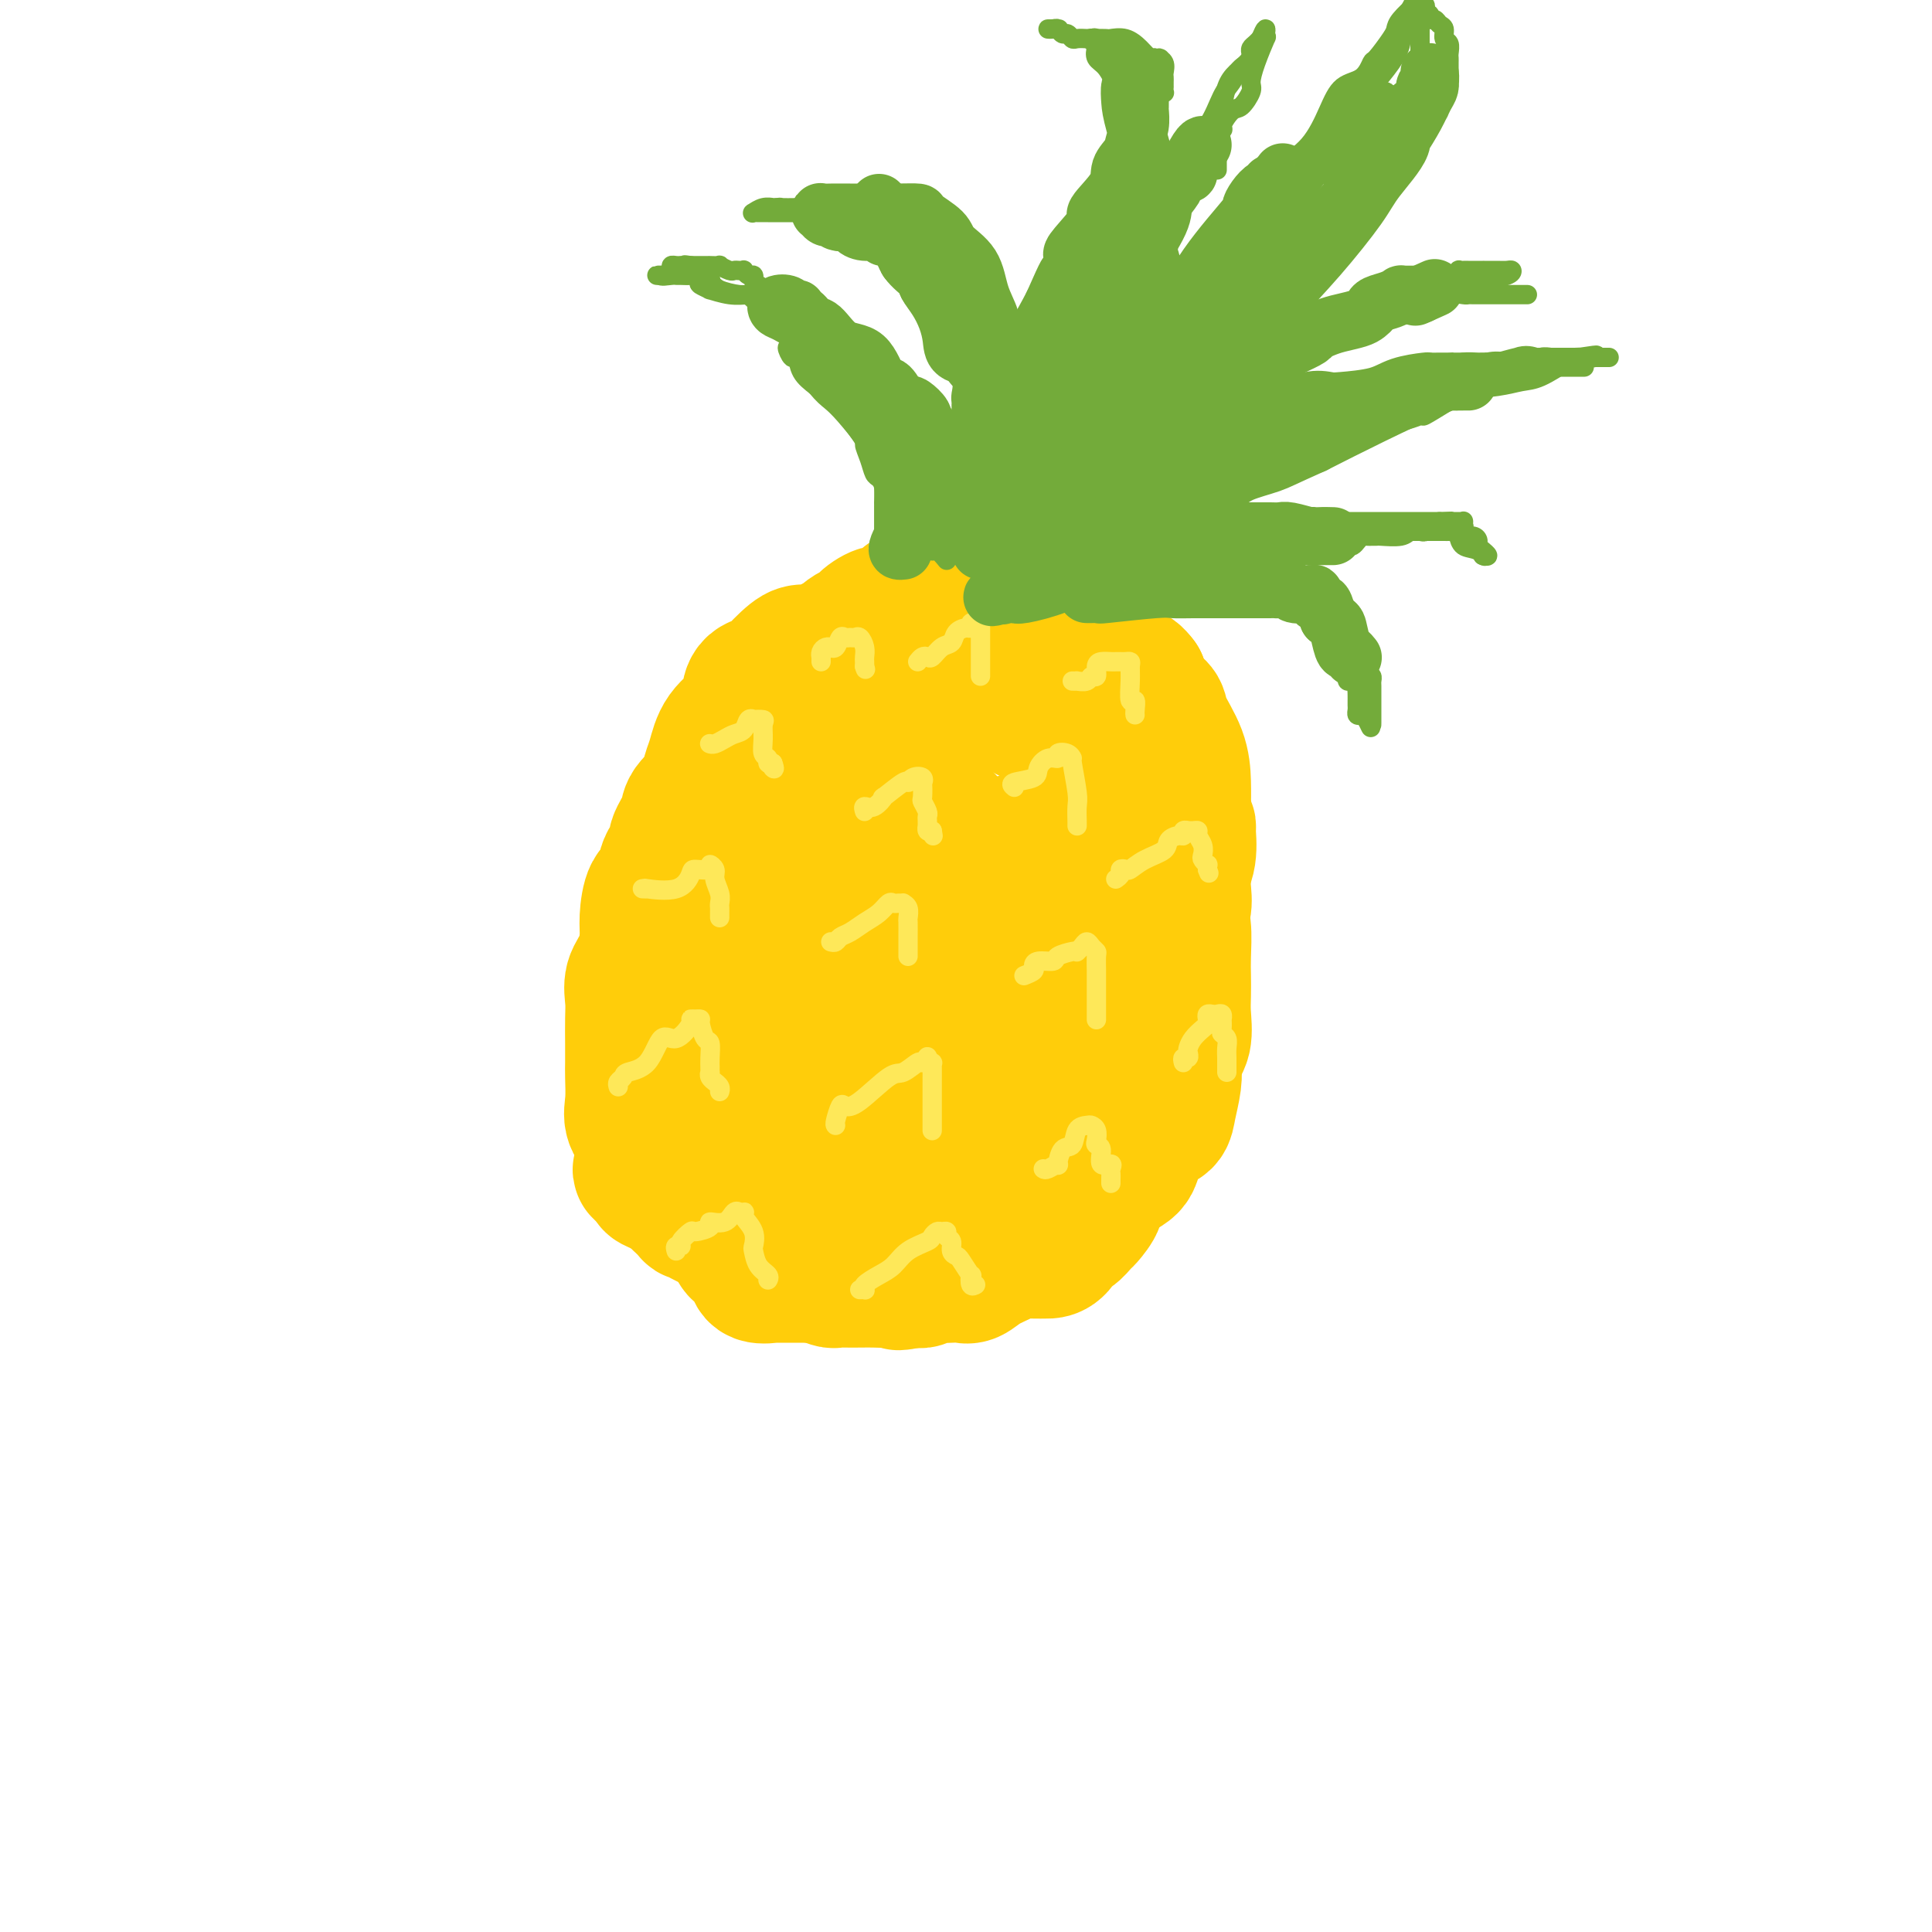 <svg viewBox='0 0 400 400' version='1.1' xmlns='http://www.w3.org/2000/svg' xmlns:xlink='http://www.w3.org/1999/xlink'><g fill='none' stroke='#FFCD0A' stroke-width='28' stroke-linecap='round' stroke-linejoin='round'><path d='M182,132c-1.508,0.053 -3.016,0.105 -3,0c0.016,-0.105 1.556,-0.368 0,0c-1.556,0.368 -6.207,1.367 -8,2c-1.793,0.633 -0.726,0.901 -1,1c-0.274,0.099 -1.888,0.028 -3,0c-1.112,-0.028 -1.724,-0.012 -3,1c-1.276,1.012 -3.218,3.022 -4,4c-0.782,0.978 -0.405,0.924 -1,1c-0.595,0.076 -2.162,0.281 -3,1c-0.838,0.719 -0.946,1.951 -1,3c-0.054,1.049 -0.053,1.916 -1,3c-0.947,1.084 -2.843,2.385 -4,4c-1.157,1.615 -1.576,3.545 -2,5c-0.424,1.455 -0.852,2.435 -1,3c-0.148,0.565 -0.014,0.716 0,2c0.014,1.284 -0.091,3.702 0,5c0.091,1.298 0.378,1.478 0,2c-0.378,0.522 -1.422,1.388 -2,3c-0.578,1.612 -0.691,3.969 -1,6c-0.309,2.031 -0.815,3.734 -1,5c-0.185,1.266 -0.051,2.094 0,3c0.051,0.906 0.017,1.891 0,3c-0.017,1.109 -0.016,2.342 0,4c0.016,1.658 0.049,3.739 0,5c-0.049,1.261 -0.180,1.701 0,3c0.180,1.299 0.670,3.459 1,5c0.330,1.541 0.501,2.465 1,4c0.499,1.535 1.327,3.683 2,5c0.673,1.317 1.192,1.805 2,3c0.808,1.195 1.904,3.098 3,5'/><path d='M152,223c1.987,3.962 2.456,2.866 3,3c0.544,0.134 1.164,1.498 2,2c0.836,0.502 1.889,0.141 3,1c1.111,0.859 2.279,2.938 3,4c0.721,1.062 0.993,1.108 2,1c1.007,-0.108 2.749,-0.368 4,0c1.251,0.368 2.011,1.365 4,2c1.989,0.635 5.207,0.908 7,1c1.793,0.092 2.160,0.002 4,0c1.840,-0.002 5.154,0.082 8,0c2.846,-0.082 5.223,-0.332 9,-2c3.777,-1.668 8.955,-4.756 12,-6c3.045,-1.244 3.958,-0.644 6,-2c2.042,-1.356 5.215,-4.668 7,-7c1.785,-2.332 2.183,-3.683 3,-5c0.817,-1.317 2.055,-2.599 4,-5c1.945,-2.401 4.598,-5.919 6,-8c1.402,-2.081 1.553,-2.724 2,-4c0.447,-1.276 1.192,-3.183 2,-5c0.808,-1.817 1.681,-3.542 2,-5c0.319,-1.458 0.086,-2.650 0,-4c-0.086,-1.350 -0.024,-2.859 0,-4c0.024,-1.141 0.010,-1.916 0,-4c-0.010,-2.084 -0.015,-5.479 0,-8c0.015,-2.521 0.051,-4.169 0,-6c-0.051,-1.831 -0.189,-3.846 -1,-6c-0.811,-2.154 -2.295,-4.447 -3,-6c-0.705,-1.553 -0.632,-2.365 -1,-3c-0.368,-0.635 -1.176,-1.094 -2,-2c-0.824,-0.906 -1.664,-2.259 -2,-3c-0.336,-0.741 -0.168,-0.871 0,-1'/><path d='M236,141c-1.846,-2.533 -2.463,-1.366 -3,-1c-0.537,0.366 -0.996,-0.068 -2,-1c-1.004,-0.932 -2.554,-2.363 -4,-3c-1.446,-0.637 -2.790,-0.479 -4,-1c-1.210,-0.521 -2.287,-1.719 -4,-3c-1.713,-1.281 -4.062,-2.644 -5,-3c-0.938,-0.356 -0.463,0.295 -1,0c-0.537,-0.295 -2.084,-1.537 -3,-2c-0.916,-0.463 -1.200,-0.149 -2,0c-0.800,0.149 -2.115,0.131 -3,0c-0.885,-0.131 -1.339,-0.375 -2,-1c-0.661,-0.625 -1.528,-1.632 -2,-2c-0.472,-0.368 -0.551,-0.099 -1,0c-0.449,0.099 -1.270,0.027 -2,0c-0.730,-0.027 -1.369,-0.008 -2,0c-0.631,0.008 -1.252,0.004 -2,0c-0.748,-0.004 -1.622,-0.007 -2,0c-0.378,0.007 -0.260,0.025 -1,0c-0.740,-0.025 -2.340,-0.091 -3,0c-0.660,0.091 -0.381,0.340 -1,1c-0.619,0.660 -2.135,1.733 -3,2c-0.865,0.267 -1.077,-0.271 -2,0c-0.923,0.271 -2.557,1.352 -3,2c-0.443,0.648 0.305,0.863 0,1c-0.305,0.137 -1.661,0.197 -3,1c-1.339,0.803 -2.660,2.348 -3,3c-0.340,0.652 0.301,0.412 -1,1c-1.301,0.588 -4.545,2.003 -6,3c-1.455,0.997 -1.123,1.576 -2,3c-0.877,1.424 -2.965,3.693 -4,5c-1.035,1.307 -1.018,1.654 -1,2'/><path d='M159,148c-1.711,2.121 -2.488,2.423 -3,3c-0.512,0.577 -0.757,1.431 -1,2c-0.243,0.569 -0.482,0.855 -1,1c-0.518,0.145 -1.313,0.148 -2,1c-0.687,0.852 -1.264,2.554 -2,4c-0.736,1.446 -1.631,2.638 -3,4c-1.369,1.362 -3.211,2.894 -4,4c-0.789,1.106 -0.525,1.785 -1,3c-0.475,1.215 -1.689,2.966 -2,4c-0.311,1.034 0.281,1.351 0,2c-0.281,0.649 -1.434,1.631 -2,3c-0.566,1.369 -0.546,3.125 -1,4c-0.454,0.875 -1.383,0.869 -2,2c-0.617,1.131 -0.922,3.397 -1,5c-0.078,1.603 0.070,2.542 0,4c-0.070,1.458 -0.359,3.436 -1,5c-0.641,1.564 -1.636,2.716 -2,4c-0.364,1.284 -0.098,2.701 0,4c0.098,1.299 0.027,2.479 0,4c-0.027,1.521 -0.009,3.383 0,5c0.009,1.617 0.010,2.991 0,4c-0.010,1.009 -0.032,1.655 0,3c0.032,1.345 0.117,3.389 0,5c-0.117,1.611 -0.435,2.788 0,4c0.435,1.212 1.622,2.458 2,3c0.378,0.542 -0.054,0.381 0,1c0.054,0.619 0.595,2.017 1,3c0.405,0.983 0.676,1.552 1,2c0.324,0.448 0.703,0.774 1,1c0.297,0.226 0.514,0.350 1,1c0.486,0.650 1.243,1.825 2,3'/><path d='M139,246c1.614,2.223 1.649,0.782 2,1c0.351,0.218 1.019,2.096 2,3c0.981,0.904 2.274,0.833 3,1c0.726,0.167 0.886,0.571 1,1c0.114,0.429 0.181,0.883 1,1c0.819,0.117 2.389,-0.104 3,0c0.611,0.104 0.263,0.534 1,1c0.737,0.466 2.559,0.970 4,1c1.441,0.030 2.502,-0.412 4,0c1.498,0.412 3.433,1.680 5,2c1.567,0.320 2.766,-0.306 4,0c1.234,0.306 2.504,1.546 5,2c2.496,0.454 6.217,0.122 8,0c1.783,-0.122 1.628,-0.033 3,0c1.372,0.033 4.269,0.009 6,0c1.731,-0.009 2.294,-0.004 3,0c0.706,0.004 1.556,0.006 3,0c1.444,-0.006 3.483,-0.018 5,0c1.517,0.018 2.512,0.068 4,0c1.488,-0.068 3.469,-0.254 5,-1c1.531,-0.746 2.614,-2.052 4,-3c1.386,-0.948 3.077,-1.539 5,-2c1.923,-0.461 4.079,-0.792 5,-2c0.921,-1.208 0.607,-3.292 2,-5c1.393,-1.708 4.491,-3.039 6,-4c1.509,-0.961 1.427,-1.551 2,-3c0.573,-1.449 1.800,-3.756 3,-5c1.200,-1.244 2.373,-1.426 3,-2c0.627,-0.574 0.707,-1.539 1,-3c0.293,-1.461 0.798,-3.417 1,-5c0.202,-1.583 0.101,-2.791 0,-4'/><path d='M243,220c0.762,-2.736 1.668,-3.576 2,-5c0.332,-1.424 0.090,-3.432 0,-5c-0.090,-1.568 -0.027,-2.697 0,-4c0.027,-1.303 0.020,-2.780 0,-4c-0.020,-1.220 -0.052,-2.182 0,-4c0.052,-1.818 0.188,-4.492 0,-6c-0.188,-1.508 -0.700,-1.851 -1,-3c-0.300,-1.149 -0.389,-3.104 -1,-5c-0.611,-1.896 -1.745,-3.733 -2,-5c-0.255,-1.267 0.368,-1.964 0,-3c-0.368,-1.036 -1.728,-2.410 -3,-4c-1.272,-1.590 -2.456,-3.397 -3,-4c-0.544,-0.603 -0.447,-0.002 -1,-1c-0.553,-0.998 -1.757,-3.594 -3,-5c-1.243,-1.406 -2.524,-1.623 -3,-2c-0.476,-0.377 -0.147,-0.914 -1,-2c-0.853,-1.086 -2.887,-2.721 -4,-4c-1.113,-1.279 -1.306,-2.202 -2,-3c-0.694,-0.798 -1.891,-1.472 -3,-2c-1.109,-0.528 -2.130,-0.911 -3,-1c-0.870,-0.089 -1.589,0.117 -2,0c-0.411,-0.117 -0.515,-0.556 -1,-1c-0.485,-0.444 -1.353,-0.893 -2,-1c-0.647,-0.107 -1.074,0.129 -2,0c-0.926,-0.129 -2.351,-0.623 -3,-1c-0.649,-0.377 -0.523,-0.637 -2,-1c-1.477,-0.363 -4.556,-0.829 -6,-1c-1.444,-0.171 -1.253,-0.046 -2,0c-0.747,0.046 -2.432,0.012 -4,0c-1.568,-0.012 -3.019,-0.004 -4,0c-0.981,0.004 -1.490,0.002 -2,0'/><path d='M185,143c-5.504,-0.632 -2.765,0.787 -3,2c-0.235,1.213 -3.444,2.222 -6,4c-2.556,1.778 -4.461,4.327 -6,7c-1.539,2.673 -2.714,5.469 -5,9c-2.286,3.531 -5.684,7.795 -8,11c-2.316,3.205 -3.549,5.351 -5,8c-1.451,2.649 -3.121,5.802 -4,8c-0.879,2.198 -0.968,3.440 -1,5c-0.032,1.560 -0.008,3.439 0,6c0.008,2.561 0.001,5.806 0,8c-0.001,2.194 0.003,3.337 0,5c-0.003,1.663 -0.014,3.847 0,6c0.014,2.153 0.054,4.276 1,6c0.946,1.724 2.799,3.051 4,4c1.201,0.949 1.752,1.522 3,2c1.248,0.478 3.194,0.862 5,1c1.806,0.138 3.473,0.030 5,0c1.527,-0.030 2.915,0.018 5,-1c2.085,-1.018 4.866,-3.101 7,-5c2.134,-1.899 3.622,-3.613 6,-7c2.378,-3.387 5.646,-8.448 8,-12c2.354,-3.552 3.794,-5.596 5,-8c1.206,-2.404 2.180,-5.169 3,-7c0.820,-1.831 1.488,-2.728 2,-4c0.512,-1.272 0.868,-2.920 1,-4c0.132,-1.080 0.041,-1.591 0,-3c-0.041,-1.409 -0.030,-3.717 0,-5c0.030,-1.283 0.080,-1.540 0,-2c-0.080,-0.460 -0.291,-1.124 -1,-2c-0.709,-0.876 -1.917,-1.965 -3,-3c-1.083,-1.035 -2.042,-2.018 -3,-3'/><path d='M195,169c-1.708,-1.770 -2.480,-1.194 -4,-1c-1.520,0.194 -3.790,0.005 -7,0c-3.210,-0.005 -7.360,0.175 -10,0c-2.640,-0.175 -3.769,-0.705 -5,0c-1.231,0.705 -2.565,2.644 -4,4c-1.435,1.356 -2.971,2.129 -4,4c-1.029,1.871 -1.552,4.841 -2,8c-0.448,3.159 -0.821,6.507 -1,9c-0.179,2.493 -0.163,4.132 0,6c0.163,1.868 0.473,3.967 1,6c0.527,2.033 1.272,4.001 2,5c0.728,0.999 1.440,1.031 3,2c1.560,0.969 3.967,2.877 6,4c2.033,1.123 3.692,1.463 7,2c3.308,0.537 8.265,1.271 13,2c4.735,0.729 9.248,1.453 14,0c4.752,-1.453 9.742,-5.083 15,-9c5.258,-3.917 10.783,-8.119 15,-13c4.217,-4.881 7.127,-10.440 9,-14c1.873,-3.560 2.710,-5.122 3,-7c0.290,-1.878 0.032,-4.072 0,-5c-0.032,-0.928 0.162,-0.590 0,-1c-0.162,-0.410 -0.681,-1.567 -1,-2c-0.319,-0.433 -0.437,-0.141 -1,0c-0.563,0.141 -1.569,0.132 -4,0c-2.431,-0.132 -6.286,-0.388 -9,0c-2.714,0.388 -4.288,1.419 -6,2c-1.712,0.581 -3.562,0.712 -5,1c-1.438,0.288 -2.464,0.731 -4,1c-1.536,0.269 -3.582,0.362 -5,1c-1.418,0.638 -2.209,1.819 -3,3'/><path d='M208,177c-4.921,2.419 -5.725,4.465 -7,7c-1.275,2.535 -3.021,5.557 -5,9c-1.979,3.443 -4.192,7.307 -5,10c-0.808,2.693 -0.211,4.216 0,5c0.211,0.784 0.035,0.828 0,1c-0.035,0.172 0.071,0.473 0,1c-0.071,0.527 -0.320,1.280 0,0c0.320,-1.280 1.210,-4.592 2,-7c0.790,-2.408 1.481,-3.913 2,-6c0.519,-2.087 0.868,-4.755 1,-6c0.132,-1.245 0.049,-1.066 0,-2c-0.049,-0.934 -0.063,-2.982 0,-4c0.063,-1.018 0.202,-1.005 0,-1c-0.202,0.005 -0.745,0.002 -1,0c-0.255,-0.002 -0.223,-0.002 -2,0c-1.777,0.002 -5.362,0.006 -8,0c-2.638,-0.006 -4.328,-0.021 -6,1c-1.672,1.021 -3.327,3.080 -5,5c-1.673,1.920 -3.362,3.703 -4,5c-0.638,1.297 -0.223,2.107 0,4c0.223,1.893 0.253,4.867 0,7c-0.253,2.133 -0.790,3.423 0,5c0.790,1.577 2.906,3.441 5,4c2.094,0.559 4.165,-0.187 7,0c2.835,0.187 6.434,1.307 10,0c3.566,-1.307 7.100,-5.041 11,-9c3.900,-3.959 8.165,-8.143 12,-13c3.835,-4.857 7.238,-10.388 9,-13c1.762,-2.612 1.881,-2.306 2,-2'/><path d='M226,178c5.267,-5.899 1.433,-2.146 0,-1c-1.433,1.146 -0.466,-0.314 0,-1c0.466,-0.686 0.433,-0.599 0,-1c-0.433,-0.401 -1.264,-1.291 -3,0c-1.736,1.291 -4.376,4.763 -7,9c-2.624,4.237 -5.232,9.240 -9,15c-3.768,5.760 -8.698,12.278 -11,16c-2.302,3.722 -1.978,4.647 -2,5c-0.022,0.353 -0.391,0.133 0,-1c0.391,-1.133 1.540,-3.181 2,-4c0.460,-0.819 0.230,-0.410 0,0'/><path d='M144,242c-0.046,0.056 -0.092,0.113 0,1c0.092,0.887 0.321,2.605 1,3c0.679,0.395 1.807,-0.533 2,0c0.193,0.533 -0.547,2.527 0,4c0.547,1.473 2.383,2.426 3,3c0.617,0.574 0.014,0.769 0,1c-0.014,0.231 0.560,0.498 1,1c0.440,0.502 0.745,1.238 1,2c0.255,0.762 0.458,1.549 1,2c0.542,0.451 1.422,0.566 2,1c0.578,0.434 0.853,1.188 1,2c0.147,0.812 0.166,1.682 1,2c0.834,0.318 2.483,0.085 3,0c0.517,-0.085 -0.099,-0.023 0,0c0.099,0.023 0.912,0.006 1,0c0.088,-0.006 -0.550,-0.002 0,0c0.550,0.002 2.287,0.000 3,0c0.713,-0.000 0.400,-0.000 1,0c0.600,0.000 2.113,0.000 3,0c0.887,-0.000 1.150,-0.000 2,0c0.850,0.000 2.289,0.000 3,0c0.711,-0.000 0.693,-0.000 1,0c0.307,0.000 0.937,0.000 2,0c1.063,-0.000 2.559,-0.000 3,0c0.441,0.000 -0.172,0.000 0,0c0.172,-0.000 1.129,-0.000 2,0c0.871,0.000 1.658,0.000 2,0c0.342,-0.000 0.241,-0.000 1,0c0.759,0.000 2.380,0.000 4,0'/><path d='M188,264c5.579,-0.213 4.026,-0.747 4,-1c-0.026,-0.253 1.476,-0.226 3,-1c1.524,-0.774 3.071,-2.349 4,-3c0.929,-0.651 1.242,-0.377 2,0c0.758,0.377 1.961,0.859 3,0c1.039,-0.859 1.912,-3.059 3,-4c1.088,-0.941 2.389,-0.623 3,-1c0.611,-0.377 0.530,-1.448 1,-2c0.470,-0.552 1.490,-0.584 2,-1c0.510,-0.416 0.508,-1.217 1,-2c0.492,-0.783 1.477,-1.547 2,-2c0.523,-0.453 0.584,-0.594 1,-1c0.416,-0.406 1.187,-1.078 2,-2c0.813,-0.922 1.668,-2.096 2,-3c0.332,-0.904 0.142,-1.538 0,-2c-0.142,-0.462 -0.234,-0.751 0,-1c0.234,-0.249 0.795,-0.459 1,-1c0.205,-0.541 0.055,-1.415 0,-2c-0.055,-0.585 -0.016,-0.881 0,-1c0.016,-0.119 0.008,-0.059 0,0'/><path d='M236,228c-0.002,0.447 -0.003,0.893 0,1c0.003,0.107 0.011,-0.126 0,0c-0.011,0.126 -0.040,0.612 0,1c0.040,0.388 0.148,0.677 0,1c-0.148,0.323 -0.551,0.681 -1,1c-0.449,0.319 -0.944,0.598 -1,1c-0.056,0.402 0.327,0.927 0,2c-0.327,1.073 -1.364,2.695 -2,4c-0.636,1.305 -0.871,2.294 -1,3c-0.129,0.706 -0.152,1.129 -1,2c-0.848,0.871 -2.521,2.189 -3,3c-0.479,0.811 0.237,1.115 0,2c-0.237,0.885 -1.428,2.353 -2,3c-0.572,0.647 -0.524,0.475 -1,1c-0.476,0.525 -1.475,1.748 -2,2c-0.525,0.252 -0.575,-0.468 -1,0c-0.425,0.468 -1.224,2.125 -2,3c-0.776,0.875 -1.529,0.969 -2,1c-0.471,0.031 -0.661,-0.000 -1,0c-0.339,0.000 -0.829,0.032 -2,0c-1.171,-0.032 -3.024,-0.128 -4,0c-0.976,0.128 -1.077,0.479 -2,1c-0.923,0.521 -2.669,1.212 -4,2c-1.331,0.788 -2.248,1.674 -3,2c-0.752,0.326 -1.338,0.091 -2,0c-0.662,-0.091 -1.398,-0.038 -2,0c-0.602,0.038 -1.069,0.062 -2,0c-0.931,-0.062 -2.328,-0.209 -3,0c-0.672,0.209 -0.621,0.774 -1,1c-0.379,0.226 -1.190,0.113 -2,0'/><path d='M189,265c-4.951,1.083 -2.327,0.290 -2,0c0.327,-0.290 -1.643,-0.078 -3,0c-1.357,0.078 -2.102,0.022 -3,0c-0.898,-0.022 -1.950,-0.010 -3,0c-1.050,0.010 -2.097,0.018 -3,0c-0.903,-0.018 -1.661,-0.062 -2,0c-0.339,0.062 -0.260,0.229 -1,0c-0.740,-0.229 -2.300,-0.854 -3,-1c-0.700,-0.146 -0.541,0.187 -1,0c-0.459,-0.187 -1.536,-0.895 -2,-1c-0.464,-0.105 -0.315,0.394 -1,0c-0.685,-0.394 -2.204,-1.680 -3,-2c-0.796,-0.320 -0.870,0.328 -1,0c-0.130,-0.328 -0.317,-1.632 -1,-2c-0.683,-0.368 -1.862,0.199 -3,0c-1.138,-0.199 -2.237,-1.163 -3,-2c-0.763,-0.837 -1.192,-1.548 -2,-2c-0.808,-0.452 -1.995,-0.647 -3,-1c-1.005,-0.353 -1.829,-0.866 -2,-1c-0.171,-0.134 0.310,0.110 0,0c-0.310,-0.110 -1.411,-0.573 -2,-1c-0.589,-0.427 -0.665,-0.818 -1,-1c-0.335,-0.182 -0.928,-0.156 -1,0c-0.072,0.156 0.378,0.441 0,0c-0.378,-0.441 -1.583,-1.610 -2,-2c-0.417,-0.390 -0.045,-0.002 0,0c0.045,0.002 -0.235,-0.381 -1,-1c-0.765,-0.619 -2.014,-1.474 -3,-2c-0.986,-0.526 -1.710,-0.722 -2,-1c-0.290,-0.278 -0.145,-0.639 0,-1'/><path d='M135,244c-4.791,-3.110 -1.270,-1.383 0,-1c1.270,0.383 0.289,-0.576 0,-1c-0.289,-0.424 0.115,-0.313 0,-1c-0.115,-0.687 -0.749,-2.174 -1,-3c-0.251,-0.826 -0.120,-0.992 0,-1c0.120,-0.008 0.228,0.142 0,0c-0.228,-0.142 -0.792,-0.577 -1,-1c-0.208,-0.423 -0.059,-0.835 0,-1c0.059,-0.165 0.030,-0.082 0,0'/></g>
<g fill='none' stroke='#FEE859' stroke-width='4' stroke-linecap='round' stroke-linejoin='round'><path d='M170,137c-0.006,-0.445 -0.012,-0.890 0,-1c0.012,-0.110 0.041,0.113 0,0c-0.041,-0.113 -0.152,-0.564 0,-1c0.152,-0.436 0.565,-0.856 1,-1c0.435,-0.144 0.890,-0.010 1,0c0.110,0.010 -0.125,-0.102 0,0c0.125,0.102 0.611,0.420 1,0c0.389,-0.420 0.681,-1.578 1,-2c0.319,-0.422 0.664,-0.107 1,0c0.336,0.107 0.665,0.007 1,0c0.335,-0.007 0.678,0.078 1,0c0.322,-0.078 0.622,-0.319 1,0c0.378,0.319 0.833,1.199 1,2c0.167,0.801 0.045,1.523 0,2c-0.045,0.477 -0.013,0.708 0,1c0.013,0.292 0.006,0.646 0,1'/><path d='M179,138c0.333,1.000 0.167,0.500 0,0'/><path d='M179,168c-0.158,-0.490 -0.315,-0.980 0,-1c0.315,-0.020 1.103,0.430 2,0c0.897,-0.430 1.902,-1.740 2,-2c0.098,-0.260 -0.712,0.532 0,0c0.712,-0.532 2.947,-2.387 4,-3c1.053,-0.613 0.923,0.015 1,0c0.077,-0.015 0.361,-0.673 1,-1c0.639,-0.327 1.634,-0.324 2,0c0.366,0.324 0.102,0.969 0,1c-0.102,0.031 -0.041,-0.553 0,0c0.041,0.553 0.064,2.242 0,3c-0.064,0.758 -0.213,0.585 0,1c0.213,0.415 0.789,1.417 1,2c0.211,0.583 0.056,0.748 0,1c-0.056,0.252 -0.012,0.589 0,1c0.012,0.411 -0.007,0.894 0,1c0.007,0.106 0.040,-0.164 0,0c-0.040,0.164 -0.154,0.761 0,1c0.154,0.239 0.577,0.119 1,0'/><path d='M193,172c0.333,1.833 0.167,0.917 0,0'/><path d='M231,182c0.449,-0.313 0.898,-0.626 1,-1c0.102,-0.374 -0.144,-0.810 0,-1c0.144,-0.190 0.678,-0.134 1,0c0.322,0.134 0.433,0.347 1,0c0.567,-0.347 1.592,-1.255 3,-2c1.408,-0.745 3.199,-1.328 4,-2c0.801,-0.672 0.611,-1.434 1,-2c0.389,-0.566 1.357,-0.936 2,-1c0.643,-0.064 0.959,0.179 1,0c0.041,-0.179 -0.195,-0.781 0,-1c0.195,-0.219 0.822,-0.057 1,0c0.178,0.057 -0.092,0.007 0,0c0.092,-0.007 0.547,0.029 1,0c0.453,-0.029 0.905,-0.124 1,0c0.095,0.124 -0.167,0.468 0,1c0.167,0.532 0.763,1.252 1,2c0.237,0.748 0.116,1.525 0,2c-0.116,0.475 -0.227,0.649 0,1c0.227,0.351 0.793,0.877 1,1c0.207,0.123 0.056,-0.159 0,0c-0.056,0.159 -0.016,0.760 0,1c0.016,0.240 0.008,0.120 0,0'/><path d='M250,180c0.500,1.333 0.250,0.667 0,0'/><path d='M190,137c0.328,-0.408 0.655,-0.815 1,-1c0.345,-0.185 0.707,-0.147 1,0c0.293,0.147 0.516,0.403 1,0c0.484,-0.403 1.230,-1.466 2,-2c0.770,-0.534 1.565,-0.539 2,-1c0.435,-0.461 0.512,-1.377 1,-2c0.488,-0.623 1.388,-0.951 2,-1c0.612,-0.049 0.934,0.183 1,0c0.066,-0.183 -0.126,-0.780 0,-1c0.126,-0.220 0.570,-0.062 1,0c0.430,0.062 0.847,0.029 1,0c0.153,-0.029 0.041,-0.052 0,0c-0.041,0.052 -0.011,0.180 0,1c0.011,0.820 0.003,2.332 0,3c-0.003,0.668 -0.001,0.493 0,1c0.001,0.507 0.000,1.695 0,2c-0.000,0.305 -0.000,-0.272 0,0c0.000,0.272 0.000,1.392 0,2c-0.000,0.608 -0.000,0.702 0,1c0.000,0.298 0.000,0.799 0,1c-0.000,0.201 -0.000,0.100 0,0'/><path d='M210,163c-0.434,-0.353 -0.869,-0.707 0,-1c0.869,-0.293 3.040,-0.527 4,-1c0.960,-0.473 0.709,-1.186 1,-2c0.291,-0.814 1.126,-1.731 2,-2c0.874,-0.269 1.788,0.108 2,0c0.212,-0.108 -0.279,-0.702 0,-1c0.279,-0.298 1.329,-0.299 2,0c0.671,0.299 0.964,0.900 1,1c0.036,0.100 -0.187,-0.299 0,1c0.187,1.299 0.782,4.296 1,6c0.218,1.704 0.058,2.117 0,3c-0.058,0.883 -0.016,2.238 0,3c0.016,0.762 0.004,0.932 0,1c-0.004,0.068 -0.002,0.034 0,0'/><path d='M147,154c-0.065,-0.023 -0.130,-0.046 0,0c0.130,0.046 0.454,0.163 1,0c0.546,-0.163 1.313,-0.604 2,-1c0.687,-0.396 1.292,-0.747 2,-1c0.708,-0.253 1.518,-0.408 2,-1c0.482,-0.592 0.637,-1.621 1,-2c0.363,-0.379 0.935,-0.107 1,0c0.065,0.107 -0.376,0.050 0,0c0.376,-0.050 1.569,-0.091 2,0c0.431,0.091 0.101,0.315 0,1c-0.101,0.685 0.028,1.830 0,3c-0.028,1.170 -0.214,2.365 0,3c0.214,0.635 0.827,0.709 1,1c0.173,0.291 -0.093,0.797 0,1c0.093,0.203 0.547,0.101 1,0'/><path d='M160,158c0.622,1.622 0.178,1.178 0,1c-0.178,-0.178 -0.089,-0.089 0,0'/><path d='M133,184c0.581,0.022 1.161,0.044 1,0c-0.161,-0.044 -1.065,-0.154 0,0c1.065,0.154 4.098,0.573 6,0c1.902,-0.573 2.671,-2.137 3,-3c0.329,-0.863 0.217,-1.025 1,-1c0.783,0.025 2.462,0.237 3,0c0.538,-0.237 -0.066,-0.922 0,-1c0.066,-0.078 0.802,0.451 1,1c0.198,0.549 -0.143,1.116 0,2c0.143,0.884 0.770,2.083 1,3c0.230,0.917 0.062,1.552 0,2c-0.062,0.448 -0.016,0.708 0,1c0.016,0.292 0.004,0.617 0,1c-0.004,0.383 -0.001,0.824 0,1c0.001,0.176 0.001,0.088 0,0'/><path d='M172,195c0.351,0.096 0.702,0.192 1,0c0.298,-0.192 0.542,-0.672 1,-1c0.458,-0.328 1.131,-0.505 2,-1c0.869,-0.495 1.934,-1.310 3,-2c1.066,-0.690 2.132,-1.257 3,-2c0.868,-0.743 1.538,-1.664 2,-2c0.462,-0.336 0.716,-0.088 1,0c0.284,0.088 0.598,0.017 1,0c0.402,-0.017 0.892,0.021 1,0c0.108,-0.021 -0.167,-0.101 0,0c0.167,0.101 0.777,0.384 1,1c0.223,0.616 0.060,1.565 0,2c-0.060,0.435 -0.016,0.355 0,1c0.016,0.645 0.004,2.015 0,3c-0.004,0.985 -0.001,1.583 0,2c0.001,0.417 0.000,0.651 0,1c-0.000,0.349 -0.000,0.814 0,1c0.000,0.186 0.000,0.093 0,0'/><path d='M212,202c0.852,-0.341 1.704,-0.683 2,-1c0.296,-0.317 0.037,-0.611 0,-1c-0.037,-0.389 0.148,-0.875 1,-1c0.852,-0.125 2.371,0.111 3,0c0.629,-0.111 0.368,-0.568 1,-1c0.632,-0.432 2.158,-0.838 3,-1c0.842,-0.162 0.999,-0.079 1,0c0.001,0.079 -0.154,0.154 0,0c0.154,-0.154 0.616,-0.538 1,-1c0.384,-0.462 0.691,-1.003 1,-1c0.309,0.003 0.619,0.551 1,1c0.381,0.449 0.834,0.798 1,1c0.166,0.202 0.044,0.258 0,1c-0.044,0.742 -0.012,2.170 0,3c0.012,0.830 0.003,1.063 0,2c-0.003,0.937 -0.001,2.577 0,4c0.001,1.423 0.000,2.629 0,3c-0.000,0.371 -0.000,-0.092 0,0c0.000,0.092 0.000,0.741 0,1c-0.000,0.259 -0.000,0.130 0,0'/><path d='M222,141c0.477,0.009 0.955,0.018 1,0c0.045,-0.018 -0.342,-0.064 0,0c0.342,0.064 1.414,0.238 2,0c0.586,-0.238 0.686,-0.887 1,-1c0.314,-0.113 0.844,0.309 1,0c0.156,-0.309 -0.060,-1.351 0,-2c0.060,-0.649 0.397,-0.906 1,-1c0.603,-0.094 1.472,-0.026 2,0c0.528,0.026 0.716,0.009 1,0c0.284,-0.009 0.665,-0.009 1,0c0.335,0.009 0.625,0.028 1,0c0.375,-0.028 0.836,-0.104 1,0c0.164,0.104 0.030,0.388 0,1c-0.030,0.612 0.045,1.551 0,3c-0.045,1.449 -0.208,3.407 0,4c0.208,0.593 0.788,-0.181 1,0c0.212,0.181 0.057,1.317 0,2c-0.057,0.683 -0.015,0.915 0,1c0.015,0.085 0.004,0.024 0,0c-0.004,-0.024 -0.002,-0.012 0,0'/><path d='M128,225c-0.110,-0.335 -0.220,-0.670 0,-1c0.220,-0.330 0.771,-0.656 1,-1c0.229,-0.344 0.136,-0.705 1,-1c0.864,-0.295 2.686,-0.524 4,-2c1.314,-1.476 2.120,-4.199 3,-5c0.880,-0.801 1.833,0.321 3,0c1.167,-0.321 2.546,-2.085 3,-3c0.454,-0.915 -0.019,-0.980 0,-1c0.019,-0.020 0.531,0.006 1,0c0.469,-0.006 0.896,-0.045 1,0c0.104,0.045 -0.116,0.172 0,1c0.116,0.828 0.567,2.355 1,3c0.433,0.645 0.848,0.407 1,1c0.152,0.593 0.040,2.018 0,3c-0.040,0.982 -0.007,1.521 0,2c0.007,0.479 -0.013,0.898 0,1c0.013,0.102 0.060,-0.114 0,0c-0.060,0.114 -0.226,0.556 0,1c0.226,0.444 0.845,0.890 1,1c0.155,0.110 -0.154,-0.115 0,0c0.154,0.115 0.772,0.569 1,1c0.228,0.431 0.065,0.837 0,1c-0.065,0.163 -0.033,0.081 0,0'/><path d='M173,233c-0.096,-0.085 -0.191,-0.171 0,-1c0.191,-0.829 0.669,-2.402 1,-3c0.331,-0.598 0.516,-0.221 1,0c0.484,0.221 1.267,0.284 3,-1c1.733,-1.284 4.416,-3.917 6,-5c1.584,-1.083 2.070,-0.617 3,-1c0.930,-0.383 2.306,-1.615 3,-2c0.694,-0.385 0.708,0.078 1,0c0.292,-0.078 0.863,-0.698 1,-1c0.137,-0.302 -0.159,-0.285 0,0c0.159,0.285 0.775,0.837 1,1c0.225,0.163 0.060,-0.063 0,0c-0.060,0.063 -0.016,0.416 0,1c0.016,0.584 0.004,1.399 0,3c-0.004,1.601 -0.001,3.988 0,5c0.001,1.012 0.000,0.649 0,1c-0.000,0.351 -0.000,1.414 0,2c0.000,0.586 0.000,0.693 0,1c-0.000,0.307 -0.000,0.813 0,1c0.000,0.187 0.000,0.053 0,0c-0.000,-0.053 -0.000,-0.027 0,0'/><path d='M216,242c0.192,0.137 0.384,0.274 1,0c0.616,-0.274 1.655,-0.959 2,-1c0.345,-0.041 -0.006,0.564 0,0c0.006,-0.564 0.369,-2.295 1,-3c0.631,-0.705 1.532,-0.383 2,-1c0.468,-0.617 0.504,-2.173 1,-3c0.496,-0.827 1.452,-0.926 2,-1c0.548,-0.074 0.687,-0.124 1,0c0.313,0.124 0.800,0.423 1,1c0.200,0.577 0.114,1.432 0,2c-0.114,0.568 -0.255,0.849 0,1c0.255,0.151 0.905,0.173 1,1c0.095,0.827 -0.367,2.459 0,3c0.367,0.541 1.562,-0.009 2,0c0.438,0.009 0.117,0.577 0,1c-0.117,0.423 -0.031,0.701 0,1c0.031,0.299 0.008,0.619 0,1c-0.008,0.381 -0.002,0.823 0,1c0.002,0.177 0.001,0.088 0,0'/><path d='M140,259c-0.129,-0.436 -0.258,-0.873 0,-1c0.258,-0.127 0.904,0.054 1,0c0.096,-0.054 -0.359,-0.345 0,-1c0.359,-0.655 1.531,-1.676 2,-2c0.469,-0.324 0.233,0.049 1,0c0.767,-0.049 2.535,-0.521 3,-1c0.465,-0.479 -0.374,-0.966 0,-1c0.374,-0.034 1.960,0.383 3,0c1.040,-0.383 1.533,-1.567 2,-2c0.467,-0.433 0.908,-0.114 1,0c0.092,0.114 -0.164,0.025 0,0c0.164,-0.025 0.748,0.015 1,0c0.252,-0.015 0.172,-0.083 0,0c-0.172,0.083 -0.437,0.319 0,1c0.437,0.681 1.575,1.807 2,3c0.425,1.193 0.138,2.453 0,3c-0.138,0.547 -0.128,0.381 0,1c0.128,0.619 0.375,2.021 1,3c0.625,0.979 1.630,1.533 2,2c0.370,0.467 0.106,0.848 0,1c-0.106,0.152 -0.053,0.076 0,0'/><path d='M178,267c0.404,-0.017 0.807,-0.034 1,0c0.193,0.034 0.175,0.119 0,0c-0.175,-0.119 -0.506,-0.441 0,-1c0.506,-0.559 1.847,-1.354 3,-2c1.153,-0.646 2.116,-1.144 3,-2c0.884,-0.856 1.690,-2.072 3,-3c1.310,-0.928 3.126,-1.570 4,-2c0.874,-0.430 0.808,-0.648 1,-1c0.192,-0.352 0.644,-0.838 1,-1c0.356,-0.162 0.616,0.002 1,0c0.384,-0.002 0.891,-0.169 1,0c0.109,0.169 -0.179,0.673 0,1c0.179,0.327 0.826,0.478 1,1c0.174,0.522 -0.125,1.416 0,2c0.125,0.584 0.673,0.858 1,1c0.327,0.142 0.431,0.154 1,1c0.569,0.846 1.603,2.528 2,3c0.397,0.472 0.158,-0.265 0,0c-0.158,0.265 -0.235,1.533 0,2c0.235,0.467 0.781,0.133 1,0c0.219,-0.133 0.109,-0.067 0,0'/></g>
<g fill='none' stroke='#73AB3A' stroke-width='4' stroke-linecap='round' stroke-linejoin='round'><path d='M196,116c-0.723,-0.894 -1.447,-1.788 -2,-2c-0.553,-0.212 -0.936,0.259 -1,0c-0.064,-0.259 0.191,-1.248 0,-2c-0.191,-0.752 -0.826,-1.267 -1,-2c-0.174,-0.733 0.114,-1.685 0,-3c-0.114,-1.315 -0.631,-2.992 -1,-4c-0.369,-1.008 -0.591,-1.347 -2,-3c-1.409,-1.653 -4.004,-4.620 -5,-6c-0.996,-1.380 -0.394,-1.172 -1,-2c-0.606,-0.828 -2.421,-2.692 -3,-4c-0.579,-1.308 0.077,-2.060 -1,-3c-1.077,-0.940 -3.889,-2.069 -5,-3c-1.111,-0.931 -0.521,-1.664 -1,-2c-0.479,-0.336 -2.026,-0.274 -3,-1c-0.974,-0.726 -1.376,-2.239 -2,-3c-0.624,-0.761 -1.471,-0.770 -2,-1c-0.529,-0.230 -0.741,-0.681 -1,-1c-0.259,-0.319 -0.565,-0.507 -1,-1c-0.435,-0.493 -0.998,-1.289 -1,-1c-0.002,0.289 0.556,1.665 1,2c0.444,0.335 0.773,-0.371 1,0c0.227,0.371 0.350,1.820 1,3c0.650,1.180 1.825,2.090 3,3'/><path d='M169,80c1.492,1.815 2.221,2.351 3,3c0.779,0.649 1.609,1.410 3,3c1.391,1.590 3.342,4.008 4,5c0.658,0.992 0.022,0.557 0,1c-0.022,0.443 0.568,1.762 1,3c0.432,1.238 0.704,2.393 1,3c0.296,0.607 0.615,0.664 1,1c0.385,0.336 0.835,0.949 1,2c0.165,1.051 0.044,2.540 0,3c-0.044,0.460 -0.012,-0.109 0,0c0.012,0.109 0.003,0.894 0,1c-0.003,0.106 -0.001,-0.469 0,0c0.001,0.469 0.000,1.981 0,3c-0.000,1.019 -0.000,1.543 0,2c0.000,0.457 0.000,0.845 0,1c-0.000,0.155 -0.000,0.078 0,0'/></g>
<g fill='none' stroke='#73AB3A' stroke-width='12' stroke-linecap='round' stroke-linejoin='round'><path d='M187,114c-0.392,0.049 -0.785,0.099 -1,0c-0.215,-0.099 -0.254,-0.345 0,-1c0.254,-0.655 0.800,-1.719 1,-2c0.200,-0.281 0.054,0.223 0,0c-0.054,-0.223 -0.014,-1.171 0,-2c0.014,-0.829 0.004,-1.538 0,-2c-0.004,-0.462 -0.001,-0.676 0,-1c0.001,-0.324 0.000,-0.759 0,-1c-0.000,-0.241 -0.000,-0.289 0,-1c0.000,-0.711 0.001,-2.085 0,-3c-0.001,-0.915 -0.003,-1.369 0,-2c0.003,-0.631 0.011,-1.437 0,-2c-0.011,-0.563 -0.042,-0.883 0,-1c0.042,-0.117 0.155,-0.031 0,0c-0.155,0.031 -0.580,0.008 -1,0c-0.420,-0.008 -0.834,-0.002 -1,0c-0.166,0.002 -0.083,0.001 0,0'/><path d='M203,114c-0.000,-0.857 -0.000,-1.714 0,-2c0.000,-0.286 0.000,-0.002 0,-1c-0.000,-0.998 -0.000,-3.279 0,-5c0.000,-1.721 0.000,-2.883 0,-4c-0.000,-1.117 -0.001,-2.191 0,-4c0.001,-1.809 0.002,-4.353 0,-6c-0.002,-1.647 -0.009,-2.395 0,-4c0.009,-1.605 0.033,-4.065 0,-5c-0.033,-0.935 -0.125,-0.343 0,-1c0.125,-0.657 0.465,-2.562 0,-4c-0.465,-1.438 -1.734,-2.407 -2,-3c-0.266,-0.593 0.473,-0.809 0,-1c-0.473,-0.191 -2.158,-0.359 -3,-1c-0.842,-0.641 -0.839,-1.757 -1,-3c-0.161,-1.243 -0.484,-2.614 -1,-4c-0.516,-1.386 -1.225,-2.787 -2,-4c-0.775,-1.213 -1.615,-2.239 -2,-3c-0.385,-0.761 -0.313,-1.258 -1,-2c-0.687,-0.742 -2.131,-1.729 -3,-3c-0.869,-1.271 -1.161,-2.828 -2,-4c-0.839,-1.172 -2.225,-1.961 -3,-3c-0.775,-1.039 -0.940,-2.330 -1,-3c-0.060,-0.670 -0.016,-0.719 0,-1c0.016,-0.281 0.005,-0.795 0,-1c-0.005,-0.205 -0.002,-0.103 0,0'/><path d='M210,106c-0.089,0.725 -0.177,1.451 0,2c0.177,0.549 0.621,0.922 1,1c0.379,0.078 0.693,-0.138 1,0c0.307,0.138 0.606,0.631 1,0c0.394,-0.631 0.883,-2.386 1,-3c0.117,-0.614 -0.139,-0.088 0,-1c0.139,-0.912 0.672,-3.263 1,-5c0.328,-1.737 0.452,-2.861 1,-4c0.548,-1.139 1.519,-2.292 2,-5c0.481,-2.708 0.471,-6.971 1,-10c0.529,-3.029 1.596,-4.824 3,-7c1.404,-2.176 3.145,-4.731 4,-7c0.855,-2.269 0.825,-4.251 2,-6c1.175,-1.749 3.554,-3.267 6,-6c2.446,-2.733 4.958,-6.683 6,-9c1.042,-2.317 0.613,-3.003 1,-4c0.387,-0.997 1.590,-2.306 2,-3c0.410,-0.694 0.025,-0.775 0,-1c-0.025,-0.225 0.309,-0.596 1,-1c0.691,-0.404 1.741,-0.840 2,-1c0.259,-0.160 -0.271,-0.043 0,-1c0.271,-0.957 1.342,-2.988 2,-4c0.658,-1.012 0.902,-1.003 1,-1c0.098,0.003 0.049,0.002 0,0'/><path d='M221,111c0.059,-0.527 0.118,-1.053 0,-1c-0.118,0.053 -0.412,0.687 0,0c0.412,-0.687 1.529,-2.694 4,-5c2.471,-2.306 6.296,-4.912 9,-7c2.704,-2.088 4.288,-3.658 7,-6c2.712,-2.342 6.552,-5.456 8,-7c1.448,-1.544 0.503,-1.519 1,-2c0.497,-0.481 2.435,-1.469 3,-2c0.565,-0.531 -0.244,-0.604 0,-1c0.244,-0.396 1.542,-1.114 3,-2c1.458,-0.886 3.076,-1.939 5,-3c1.924,-1.061 4.155,-2.130 6,-3c1.845,-0.870 3.302,-1.543 4,-2c0.698,-0.457 0.635,-0.700 1,-1c0.365,-0.300 1.159,-0.658 2,-1c0.841,-0.342 1.729,-0.669 3,-1c1.271,-0.331 2.924,-0.666 4,-1c1.076,-0.334 1.574,-0.668 2,-1c0.426,-0.332 0.779,-0.663 1,-1c0.221,-0.337 0.311,-0.679 1,-1c0.689,-0.321 1.977,-0.622 3,-1c1.023,-0.378 1.783,-0.833 2,-1c0.217,-0.167 -0.107,-0.045 0,0c0.107,0.045 0.644,0.012 1,0c0.356,-0.012 0.530,-0.003 1,0c0.470,0.003 1.235,0.002 2,0'/><path d='M294,61c5.911,-2.644 1.689,-0.756 0,0c-1.689,0.756 -0.844,0.378 0,0'/><path d='M224,108c-0.020,-0.331 -0.040,-0.662 0,-1c0.040,-0.338 0.142,-0.684 0,-1c-0.142,-0.316 -0.526,-0.604 0,-2c0.526,-1.396 1.963,-3.901 4,-6c2.037,-2.099 4.674,-3.794 6,-5c1.326,-1.206 1.341,-1.924 3,-4c1.659,-2.076 4.962,-5.510 8,-8c3.038,-2.490 5.811,-4.035 9,-7c3.189,-2.965 6.794,-7.350 10,-11c3.206,-3.650 6.014,-6.566 9,-10c2.986,-3.434 6.149,-7.386 8,-10c1.851,-2.614 2.390,-3.888 4,-6c1.610,-2.112 4.292,-5.061 5,-7c0.708,-1.939 -0.556,-2.867 0,-4c0.556,-1.133 2.933,-2.469 4,-4c1.067,-1.531 0.822,-3.255 1,-4c0.178,-0.745 0.777,-0.510 1,-1c0.223,-0.490 0.069,-1.703 0,-2c-0.069,-0.297 -0.052,0.324 0,1c0.052,0.676 0.138,1.408 0,2c-0.138,0.592 -0.499,1.044 -1,2c-0.501,0.956 -1.143,2.416 -2,4c-0.857,1.584 -1.928,3.292 -3,5'/><path d='M290,29c-1.172,2.404 -1.103,1.415 -1,1c0.103,-0.415 0.240,-0.254 0,0c-0.240,0.254 -0.857,0.601 -1,1c-0.143,0.399 0.188,0.850 0,1c-0.188,0.150 -0.894,-0.000 -2,1c-1.106,1.000 -2.612,3.151 -4,5c-1.388,1.849 -2.659,3.394 -4,5c-1.341,1.606 -2.751,3.271 -4,5c-1.249,1.729 -2.337,3.521 -4,5c-1.663,1.479 -3.902,2.643 -5,4c-1.098,1.357 -1.057,2.905 -2,4c-0.943,1.095 -2.872,1.737 -4,3c-1.128,1.263 -1.455,3.148 -2,4c-0.545,0.852 -1.309,0.673 -2,1c-0.691,0.327 -1.310,1.161 -2,2c-0.690,0.839 -1.452,1.684 -3,3c-1.548,1.316 -3.881,3.105 -6,5c-2.119,1.895 -4.025,3.898 -6,6c-1.975,2.102 -4.021,4.305 -6,6c-1.979,1.695 -3.892,2.884 -5,4c-1.108,1.116 -1.409,2.159 -2,3c-0.591,0.841 -1.470,1.479 -2,2c-0.530,0.521 -0.711,0.924 -1,1c-0.289,0.076 -0.686,-0.176 -1,0c-0.314,0.176 -0.546,0.778 -1,1c-0.454,0.222 -1.130,0.063 -1,0c0.130,-0.063 1.065,-0.032 2,0'/><path d='M221,102c-4.921,5.214 0.776,1.249 3,0c2.224,-1.249 0.974,0.217 3,0c2.026,-0.217 7.329,-2.118 12,-4c4.671,-1.882 8.712,-3.744 12,-6c3.288,-2.256 5.825,-4.905 8,-6c2.175,-1.095 3.989,-0.635 6,-1c2.011,-0.365 4.220,-1.554 6,-2c1.780,-0.446 3.133,-0.148 4,0c0.867,0.148 1.250,0.145 3,0c1.750,-0.145 4.869,-0.431 7,-1c2.131,-0.569 3.276,-1.420 5,-2c1.724,-0.580 4.029,-0.887 5,-1c0.971,-0.113 0.608,-0.030 1,0c0.392,0.030 1.540,0.008 2,0c0.460,-0.008 0.232,-0.002 1,0c0.768,0.002 2.533,0.001 3,0c0.467,-0.001 -0.363,-0.001 0,0c0.363,0.001 1.918,0.004 2,0c0.082,-0.004 -1.310,-0.015 -2,0c-0.690,0.015 -0.680,0.056 -1,0c-0.320,-0.056 -0.971,-0.207 -4,1c-3.029,1.207 -8.437,3.774 -13,6c-4.563,2.226 -8.282,4.113 -12,6'/><path d='M272,92c-6.355,2.825 -7.244,3.387 -9,4c-1.756,0.613 -4.381,1.276 -6,2c-1.619,0.724 -2.232,1.507 -4,2c-1.768,0.493 -4.690,0.694 -6,1c-1.310,0.306 -1.007,0.716 -2,1c-0.993,0.284 -3.283,0.443 -4,1c-0.717,0.557 0.138,1.514 -1,2c-1.138,0.486 -4.269,0.501 -6,1c-1.731,0.499 -2.061,1.482 -3,2c-0.939,0.518 -2.487,0.572 -4,1c-1.513,0.428 -2.993,1.229 -4,2c-1.007,0.771 -1.542,1.513 -2,2c-0.458,0.487 -0.838,0.719 -1,1c-0.162,0.281 -0.104,0.611 1,0c1.104,-0.611 3.255,-2.164 5,-3c1.745,-0.836 3.084,-0.956 4,-1c0.916,-0.044 1.411,-0.012 2,0c0.589,0.012 1.274,0.003 2,0c0.726,-0.003 1.493,-0.001 3,0c1.507,0.001 3.753,0.000 6,0'/><path d='M243,110c3.950,-0.464 2.827,-0.124 4,0c1.173,0.124 4.644,0.032 7,0c2.356,-0.032 3.598,-0.005 5,0c1.402,0.005 2.965,-0.013 4,0c1.035,0.013 1.544,0.056 2,0c0.456,-0.056 0.859,-0.211 2,0c1.141,0.211 3.019,0.789 4,1c0.981,0.211 1.064,0.056 2,0c0.936,-0.056 2.725,-0.013 3,0c0.275,0.013 -0.964,-0.003 -2,0c-1.036,0.003 -1.868,0.024 -2,0c-0.132,-0.024 0.435,-0.093 -2,0c-2.435,0.093 -7.871,0.350 -11,1c-3.129,0.650 -3.950,1.694 -6,2c-2.050,0.306 -5.330,-0.125 -8,0c-2.670,0.125 -4.729,0.805 -6,1c-1.271,0.195 -1.754,-0.096 -3,0c-1.246,0.096 -3.255,0.580 -4,1c-0.745,0.420 -0.226,0.778 -1,1c-0.774,0.222 -2.840,0.308 -5,1c-2.160,0.692 -4.414,1.990 -7,3c-2.586,1.010 -5.504,1.734 -7,2c-1.496,0.266 -1.570,0.076 -2,0c-0.430,-0.076 -1.215,-0.038 -2,0'/><path d='M208,123c-4.546,1.249 -1.912,0.370 -1,0c0.912,-0.370 0.101,-0.232 0,0c-0.101,0.232 0.509,0.558 1,0c0.491,-0.558 0.864,-2.001 1,-3c0.136,-0.999 0.037,-1.554 0,-2c-0.037,-0.446 -0.010,-0.781 0,-1c0.010,-0.219 0.003,-0.321 0,-1c-0.003,-0.679 -0.001,-1.935 0,-3c0.001,-1.065 0.000,-1.937 0,-3c-0.000,-1.063 -0.000,-2.315 0,-4c0.000,-1.685 0.000,-3.804 0,-5c-0.000,-1.196 -0.000,-1.469 0,-2c0.000,-0.531 0.001,-1.320 0,-2c-0.001,-0.680 -0.004,-1.251 0,-2c0.004,-0.749 0.016,-1.677 0,-3c-0.016,-1.323 -0.061,-3.041 0,-4c0.061,-0.959 0.227,-1.159 0,-2c-0.227,-0.841 -0.848,-2.322 -1,-3c-0.152,-0.678 0.165,-0.553 0,-1c-0.165,-0.447 -0.814,-1.467 -1,-2c-0.186,-0.533 0.090,-0.581 0,-1c-0.090,-0.419 -0.545,-1.210 -1,-2'/><path d='M206,77c-0.591,-2.301 -0.569,-2.554 -1,-3c-0.431,-0.446 -1.314,-1.086 -2,-2c-0.686,-0.914 -1.176,-2.102 -2,-3c-0.824,-0.898 -1.984,-1.507 -3,-3c-1.016,-1.493 -1.889,-3.872 -3,-5c-1.111,-1.128 -2.459,-1.005 -3,-2c-0.541,-0.995 -0.274,-3.107 -1,-4c-0.726,-0.893 -2.446,-0.568 -3,-1c-0.554,-0.432 0.059,-1.622 0,-2c-0.059,-0.378 -0.789,0.057 -1,0c-0.211,-0.057 0.097,-0.604 0,-1c-0.097,-0.396 -0.600,-0.641 -1,-1c-0.400,-0.359 -0.697,-0.832 -1,-1c-0.303,-0.168 -0.612,-0.030 -1,0c-0.388,0.030 -0.854,-0.047 -1,0c-0.146,0.047 0.029,0.219 0,0c-0.029,-0.219 -0.263,-0.829 -1,-1c-0.737,-0.171 -1.976,0.098 -3,0c-1.024,-0.098 -1.831,-0.562 -2,-1c-0.169,-0.438 0.301,-0.849 0,-1c-0.301,-0.151 -1.372,-0.043 -2,0c-0.628,0.043 -0.814,0.022 -1,0'/><path d='M174,46c-1.658,-0.403 -0.304,0.089 0,0c0.304,-0.089 -0.444,-0.760 -1,-1c-0.556,-0.240 -0.921,-0.050 -1,0c-0.079,0.050 0.128,-0.039 0,0c-0.128,0.039 -0.591,0.207 -1,0c-0.409,-0.207 -0.764,-0.787 -1,-1c-0.236,-0.213 -0.353,-0.057 0,0c0.353,0.057 1.177,0.017 2,0c0.823,-0.017 1.646,-0.010 4,0c2.354,0.010 6.239,0.021 9,0c2.761,-0.021 4.400,-0.076 5,0c0.600,0.076 0.163,0.283 1,1c0.837,0.717 2.950,1.942 4,3c1.050,1.058 1.037,1.947 2,3c0.963,1.053 2.902,2.268 4,4c1.098,1.732 1.355,3.981 2,6c0.645,2.019 1.680,3.810 2,5c0.320,1.190 -0.073,1.781 0,2c0.073,0.219 0.614,0.067 1,1c0.386,0.933 0.619,2.951 1,4c0.381,1.049 0.910,1.129 1,2c0.090,0.871 -0.260,2.535 0,4c0.260,1.465 1.130,2.733 2,4'/><path d='M210,83c1.392,5.293 0.373,4.524 0,5c-0.373,0.476 -0.100,2.196 0,3c0.100,0.804 0.027,0.691 0,1c-0.027,0.309 -0.007,1.038 0,2c0.007,0.962 0.002,2.156 0,3c-0.002,0.844 -0.000,1.339 0,2c0.000,0.661 -0.000,1.487 0,2c0.000,0.513 0.001,0.712 0,1c-0.001,0.288 -0.003,0.663 0,1c0.003,0.337 0.009,0.634 0,1c-0.009,0.366 -0.035,0.800 0,1c0.035,0.200 0.131,0.167 0,0c-0.131,-0.167 -0.490,-0.466 -2,0c-1.510,0.466 -4.173,1.698 -5,2c-0.827,0.302 0.182,-0.325 0,0c-0.182,0.325 -1.554,1.604 -2,2c-0.446,0.396 0.035,-0.090 0,0c-0.035,0.090 -0.586,0.755 -1,1c-0.414,0.245 -0.690,0.070 -1,0c-0.310,-0.070 -0.655,-0.035 -1,0'/><path d='M198,110c-1.935,0.964 -0.772,0.373 -1,0c-0.228,-0.373 -1.847,-0.530 -3,-2c-1.153,-1.470 -1.841,-4.254 -3,-6c-1.159,-1.746 -2.789,-2.456 -4,-4c-1.211,-1.544 -2.004,-3.924 -3,-6c-0.996,-2.076 -2.195,-3.850 -3,-5c-0.805,-1.150 -1.217,-1.678 -2,-3c-0.783,-1.322 -1.935,-3.439 -3,-5c-1.065,-1.561 -2.041,-2.566 -3,-4c-0.959,-1.434 -1.902,-3.299 -3,-5c-1.098,-1.701 -2.350,-3.240 -3,-4c-0.650,-0.760 -0.698,-0.743 -1,-1c-0.302,-0.257 -0.859,-0.788 -1,-1c-0.141,-0.212 0.133,-0.106 0,0c-0.133,0.106 -0.672,0.212 -1,0c-0.328,-0.212 -0.443,-0.743 -1,-1c-0.557,-0.257 -1.556,-0.241 -2,0c-0.444,0.241 -0.333,0.706 0,1c0.333,0.294 0.886,0.417 2,1c1.114,0.583 2.788,1.625 4,2c1.212,0.375 1.963,0.084 3,1c1.037,0.916 2.361,3.038 4,4c1.639,0.962 3.594,0.763 5,2c1.406,1.237 2.263,3.910 3,5c0.737,1.090 1.353,0.597 2,1c0.647,0.403 1.323,1.701 2,3'/><path d='M186,83c1.508,1.647 1.779,1.264 2,1c0.221,-0.264 0.392,-0.409 1,0c0.608,0.409 1.652,1.371 2,2c0.348,0.629 0.002,0.924 0,1c-0.002,0.076 0.342,-0.066 1,1c0.658,1.066 1.629,3.339 2,4c0.371,0.661 0.142,-0.289 0,0c-0.142,0.289 -0.195,1.817 0,3c0.195,1.183 0.640,2.019 1,3c0.360,0.981 0.634,2.105 1,3c0.366,0.895 0.823,1.560 1,2c0.177,0.440 0.074,0.655 0,1c-0.074,0.345 -0.117,0.821 0,1c0.117,0.179 0.395,0.062 1,0c0.605,-0.062 1.537,-0.070 2,0c0.463,0.070 0.458,0.217 1,0c0.542,-0.217 1.632,-0.797 2,-2c0.368,-1.203 0.015,-3.029 0,-4c-0.015,-0.971 0.309,-1.086 1,-3c0.691,-1.914 1.749,-5.626 3,-8c1.251,-2.374 2.696,-3.410 3,-5c0.304,-1.590 -0.534,-3.736 0,-6c0.534,-2.264 2.438,-4.647 4,-7c1.562,-2.353 2.781,-4.677 4,-7'/><path d='M218,63c3.404,-7.764 2.914,-6.175 3,-6c0.086,0.175 0.747,-1.063 1,-2c0.253,-0.937 0.096,-1.573 0,-2c-0.096,-0.427 -0.133,-0.645 1,-2c1.133,-1.355 3.435,-3.846 4,-5c0.565,-1.154 -0.606,-0.969 0,-2c0.606,-1.031 2.989,-3.276 4,-5c1.011,-1.724 0.649,-2.928 1,-4c0.351,-1.072 1.415,-2.013 2,-3c0.585,-0.987 0.693,-2.019 1,-3c0.307,-0.981 0.814,-1.912 1,-3c0.186,-1.088 0.050,-2.333 0,-3c-0.050,-0.667 -0.013,-0.757 0,-1c0.013,-0.243 0.001,-0.639 0,-1c-0.001,-0.361 0.010,-0.688 0,-1c-0.010,-0.312 -0.041,-0.611 0,-1c0.041,-0.389 0.155,-0.870 0,-1c-0.155,-0.130 -0.581,0.091 -1,0c-0.419,-0.091 -0.833,-0.494 -1,0c-0.167,0.494 -0.086,1.885 0,3c0.086,1.115 0.177,1.954 1,5c0.823,3.046 2.378,8.299 3,11c0.622,2.701 0.311,2.851 0,3'/><path d='M238,40c0.613,4.347 0.145,4.216 0,5c-0.145,0.784 0.031,2.483 0,4c-0.031,1.517 -0.271,2.851 0,4c0.271,1.149 1.053,2.113 0,6c-1.053,3.887 -3.941,10.696 -5,14c-1.059,3.304 -0.288,3.101 -1,5c-0.712,1.899 -2.908,5.898 -4,8c-1.092,2.102 -1.080,2.306 -1,3c0.080,0.694 0.228,1.876 0,3c-0.228,1.124 -0.833,2.190 -1,2c-0.167,-0.190 0.102,-1.634 0,-2c-0.102,-0.366 -0.577,0.347 0,-1c0.577,-1.347 2.204,-4.754 4,-8c1.796,-3.246 3.759,-6.333 6,-9c2.241,-2.667 4.760,-4.916 7,-8c2.240,-3.084 4.200,-7.002 7,-11c2.800,-3.998 6.439,-8.075 8,-10c1.561,-1.925 1.045,-1.697 1,-2c-0.045,-0.303 0.380,-1.136 1,-2c0.620,-0.864 1.434,-1.757 2,-2c0.566,-0.243 0.883,0.165 1,0c0.117,-0.165 0.033,-0.904 0,-1c-0.033,-0.096 -0.017,0.452 0,1'/><path d='M263,39c4.500,-5.833 2.250,-2.917 0,0'/><path d='M225,123c0.152,0.008 0.305,0.016 1,0c0.695,-0.016 1.933,-0.057 2,0c0.067,0.057 -1.037,0.211 1,0c2.037,-0.211 7.216,-0.789 10,-1c2.784,-0.211 3.175,-0.057 4,0c0.825,0.057 2.084,0.015 4,0c1.916,-0.015 4.488,-0.004 6,0c1.512,0.004 1.962,0.001 3,0c1.038,-0.001 2.664,-0.001 4,0c1.336,0.001 2.383,0.004 3,0c0.617,-0.004 0.804,-0.015 1,0c0.196,0.015 0.402,0.057 1,0c0.598,-0.057 1.590,-0.211 2,0c0.410,0.211 0.240,0.788 1,1c0.760,0.212 2.452,0.059 3,0c0.548,-0.059 -0.046,-0.026 0,0c0.046,0.026 0.733,0.043 1,0c0.267,-0.043 0.113,-0.147 0,0c-0.113,0.147 -0.185,0.545 0,1c0.185,0.455 0.627,0.969 1,1c0.373,0.031 0.678,-0.420 1,0c0.322,0.420 0.661,1.710 1,3'/><path d='M275,128c1.642,1.150 1.747,1.026 2,2c0.253,0.974 0.656,3.044 1,4c0.344,0.956 0.631,0.796 1,1c0.369,0.204 0.820,0.773 1,1c0.180,0.227 0.090,0.114 0,0'/></g>
<g fill='none' stroke='#73AB3A' stroke-width='4' stroke-linecap='round' stroke-linejoin='round'><path d='M273,129c0.301,-0.202 0.603,-0.404 1,0c0.397,0.404 0.890,1.413 1,2c0.110,0.587 -0.163,0.753 0,1c0.163,0.247 0.761,0.574 1,1c0.239,0.426 0.120,0.949 0,1c-0.120,0.051 -0.240,-0.371 0,0c0.240,0.371 0.839,1.534 1,2c0.161,0.466 -0.115,0.236 0,0c0.115,-0.236 0.623,-0.479 1,0c0.377,0.479 0.623,1.681 1,2c0.377,0.319 0.886,-0.244 1,0c0.114,0.244 -0.166,1.295 0,2c0.166,0.705 0.776,1.064 1,1c0.224,-0.064 0.060,-0.550 0,0c-0.060,0.550 -0.016,2.136 0,3c0.016,0.864 0.004,1.006 0,1c-0.004,-0.006 0.002,-0.159 0,0c-0.002,0.159 -0.011,0.630 0,1c0.011,0.370 0.041,0.639 0,1c-0.041,0.361 -0.155,0.815 0,1c0.155,0.185 0.578,0.101 1,0c0.422,-0.101 0.845,-0.220 1,0c0.155,0.220 0.044,0.777 0,1c-0.044,0.223 -0.022,0.111 0,0'/><path d='M283,149c1.550,3.124 0.425,0.935 0,0c-0.425,-0.935 -0.152,-0.618 0,-1c0.152,-0.382 0.181,-1.465 0,-2c-0.181,-0.535 -0.574,-0.521 -1,-1c-0.426,-0.479 -0.885,-1.452 -1,-2c-0.115,-0.548 0.113,-0.672 0,-1c-0.113,-0.328 -0.566,-0.860 -1,-1c-0.434,-0.140 -0.848,0.112 -1,0c-0.152,-0.112 -0.041,-0.590 0,-1c0.041,-0.410 0.011,-0.754 0,-1c-0.011,-0.246 -0.003,-0.394 0,-1c0.003,-0.606 -0.000,-1.669 0,-2c0.000,-0.331 0.003,0.069 0,0c-0.003,-0.069 -0.011,-0.608 0,-1c0.011,-0.392 0.041,-0.638 0,-1c-0.041,-0.362 -0.152,-0.840 0,-1c0.152,-0.160 0.566,-0.002 1,0c0.434,0.002 0.886,-0.153 1,0c0.114,0.153 -0.110,0.615 0,1c0.110,0.385 0.555,0.692 1,1'/><path d='M282,135c0.476,0.272 0.166,0.952 0,1c-0.166,0.048 -0.188,-0.535 0,0c0.188,0.535 0.586,2.188 1,3c0.414,0.812 0.843,0.785 1,1c0.157,0.215 0.042,0.674 0,1c-0.042,0.326 -0.011,0.521 0,1c0.011,0.479 0.003,1.243 0,2c-0.003,0.757 -0.001,1.508 0,2c0.001,0.492 0.000,0.725 0,1c-0.000,0.275 -0.000,0.592 0,1c0.000,0.408 0.000,0.908 0,1c-0.000,0.092 -0.000,-0.223 0,0c0.000,0.223 0.000,0.983 0,1c-0.000,0.017 -0.000,-0.709 0,-1c0.000,-0.291 0.000,-0.145 0,0'/><path d='M165,62c0.098,-0.423 0.196,-0.845 0,-1c-0.196,-0.155 -0.685,-0.041 -1,0c-0.315,0.041 -0.457,0.011 -1,0c-0.543,-0.011 -1.487,-0.002 -2,0c-0.513,0.002 -0.594,-0.004 -1,0c-0.406,0.004 -1.136,0.016 -2,0c-0.864,-0.016 -1.861,-0.061 -3,0c-1.139,0.061 -2.418,0.226 -4,0c-1.582,-0.226 -3.465,-0.844 -4,-1c-0.535,-0.156 0.279,0.150 0,0c-0.279,-0.150 -1.651,-0.757 -2,-1c-0.349,-0.243 0.326,-0.121 1,0'/><path d='M146,59c-2.777,-0.508 -0.220,-0.277 1,0c1.220,0.277 1.105,0.600 2,1c0.895,0.400 2.802,0.877 4,1c1.198,0.123 1.688,-0.109 2,0c0.312,0.109 0.447,0.559 1,1c0.553,0.441 1.524,0.874 2,1c0.476,0.126 0.456,-0.054 1,0c0.544,0.054 1.652,0.344 2,1c0.348,0.656 -0.064,1.679 0,2c0.064,0.321 0.605,-0.058 1,0c0.395,0.058 0.645,0.554 1,1c0.355,0.446 0.816,0.842 1,1c0.184,0.158 0.092,0.079 0,0'/><path d='M170,44c0.087,0.000 0.175,0.000 0,0c-0.175,-0.000 -0.612,-0.000 -1,0c-0.388,0.000 -0.728,0.000 -1,0c-0.272,-0.000 -0.478,-0.000 -1,0c-0.522,0.000 -1.362,0.000 -2,0c-0.638,-0.000 -1.074,-0.000 -2,0c-0.926,0.000 -2.341,0.001 -3,0c-0.659,-0.001 -0.564,-0.004 -1,0c-0.436,0.004 -1.405,0.015 -2,0c-0.595,-0.015 -0.815,-0.057 -1,0c-0.185,0.057 -0.334,0.211 0,0c0.334,-0.211 1.151,-0.789 2,-1c0.849,-0.211 1.728,-0.057 2,0c0.272,0.057 -0.065,0.016 0,0c0.065,-0.016 0.533,-0.008 1,0'/><path d='M161,43c0.692,-0.155 0.423,-0.041 1,0c0.577,0.041 2.000,0.011 3,0c1.000,-0.011 1.578,-0.003 2,0c0.422,0.003 0.688,0.001 1,0c0.312,-0.001 0.671,-0.000 1,0c0.329,0.000 0.627,0.000 1,0c0.373,-0.000 0.821,-0.000 1,0c0.179,0.000 0.090,0.000 0,0'/><path d='M235,22c-0.485,-0.112 -0.969,-0.223 -1,0c-0.031,0.223 0.393,0.782 0,0c-0.393,-0.782 -1.601,-2.905 -2,-4c-0.399,-1.095 0.012,-1.162 0,-1c-0.012,0.162 -0.447,0.552 -1,0c-0.553,-0.552 -1.224,-2.047 -2,-3c-0.776,-0.953 -1.659,-1.366 -2,-2c-0.341,-0.634 -0.142,-1.490 0,-2c0.142,-0.510 0.227,-0.673 0,-1c-0.227,-0.327 -0.767,-0.819 -1,-1c-0.233,-0.181 -0.159,-0.050 0,0c0.159,0.050 0.402,0.019 1,0c0.598,-0.019 1.550,-0.026 2,0c0.450,0.026 0.397,0.084 1,0c0.603,-0.084 1.863,-0.311 3,0c1.137,0.311 2.152,1.161 3,2c0.848,0.839 1.528,1.668 2,2c0.472,0.332 0.736,0.166 1,0'/><path d='M239,12c2.022,0.432 1.078,0.013 1,0c-0.078,-0.013 0.711,0.379 1,1c0.289,0.621 0.077,1.472 0,2c-0.077,0.528 -0.021,0.733 0,1c0.021,0.267 0.006,0.594 0,1c-0.006,0.406 -0.005,0.890 0,1c0.005,0.110 0.013,-0.155 0,0c-0.013,0.155 -0.049,0.728 0,1c0.049,0.272 0.182,0.242 0,0c-0.182,-0.242 -0.679,-0.696 -1,-1c-0.321,-0.304 -0.467,-0.459 -1,-1c-0.533,-0.541 -1.452,-1.469 -2,-2c-0.548,-0.531 -0.725,-0.664 -1,-1c-0.275,-0.336 -0.647,-0.873 -1,-1c-0.353,-0.127 -0.686,0.158 -1,0c-0.314,-0.158 -0.609,-0.759 -1,-1c-0.391,-0.241 -0.878,-0.121 -1,0c-0.122,0.121 0.122,0.243 0,0c-0.122,-0.243 -0.610,-0.853 -1,-1c-0.390,-0.147 -0.682,0.167 -1,0c-0.318,-0.167 -0.663,-0.814 -1,-1c-0.337,-0.186 -0.668,0.090 -1,0c-0.332,-0.090 -0.666,-0.545 -1,-1'/><path d='M227,9c-2.180,-1.332 -0.629,-0.161 0,0c0.629,0.161 0.337,-0.688 0,-1c-0.337,-0.312 -0.720,-0.088 -1,0c-0.280,0.088 -0.456,0.039 -1,0c-0.544,-0.039 -1.455,-0.067 -2,0c-0.545,0.067 -0.723,0.228 -1,0c-0.277,-0.228 -0.654,-0.846 -1,-1c-0.346,-0.154 -0.660,0.155 -1,0c-0.340,-0.155 -0.707,-0.774 -1,-1c-0.293,-0.226 -0.511,-0.061 -1,0c-0.489,0.061 -1.247,0.016 -1,0c0.247,-0.016 1.499,-0.005 2,0c0.501,0.005 0.250,0.002 0,0'/><path d='M300,16c-0.000,-0.333 -0.000,-0.665 0,-1c0.000,-0.335 0.001,-0.671 0,-1c-0.001,-0.329 -0.004,-0.650 0,-1c0.004,-0.350 0.016,-0.727 0,-1c-0.016,-0.273 -0.060,-0.440 0,-1c0.060,-0.560 0.224,-1.513 0,-2c-0.224,-0.487 -0.834,-0.508 -1,-1c-0.166,-0.492 0.114,-1.456 0,-2c-0.114,-0.544 -0.623,-0.667 -1,-1c-0.377,-0.333 -0.623,-0.877 -1,-1c-0.377,-0.123 -0.885,0.174 -1,0c-0.115,-0.174 0.161,-0.821 0,-1c-0.161,-0.179 -0.761,0.108 -1,0c-0.239,-0.108 -0.117,-0.611 0,-1c0.117,-0.389 0.227,-0.666 0,-1c-0.227,-0.334 -0.793,-0.727 -1,-1c-0.207,-0.273 -0.055,-0.425 0,0c0.055,0.425 0.015,1.427 0,2c-0.015,0.573 -0.004,0.717 0,1c0.004,0.283 0.001,0.705 0,1c-0.001,0.295 -0.000,0.464 0,1c0.000,0.536 0.000,1.439 0,2c-0.000,0.561 -0.000,0.780 0,1c0.000,0.220 0.000,0.440 0,1c-0.000,0.560 -0.000,1.458 0,2c0.000,0.542 0.000,0.726 0,1c-0.000,0.274 -0.000,0.637 0,1'/><path d='M294,13c-0.151,1.593 -0.028,0.076 0,0c0.028,-0.076 -0.039,1.289 0,2c0.039,0.711 0.182,0.766 0,1c-0.182,0.234 -0.690,0.645 -1,1c-0.310,0.355 -0.421,0.654 -1,1c-0.579,0.346 -1.625,0.741 -2,1c-0.375,0.259 -0.079,0.384 0,1c0.079,0.616 -0.058,1.725 0,2c0.058,0.275 0.311,-0.283 0,0c-0.311,0.283 -1.185,1.407 -2,2c-0.815,0.593 -1.569,0.653 -2,1c-0.431,0.347 -0.539,0.980 -1,2c-0.461,1.020 -1.277,2.428 -2,3c-0.723,0.572 -1.354,0.308 -2,1c-0.646,0.692 -1.308,2.340 -2,3c-0.692,0.660 -1.414,0.334 -2,1c-0.586,0.666 -1.036,2.325 -1,3c0.036,0.675 0.556,0.365 0,1c-0.556,0.635 -2.189,2.216 -3,3c-0.811,0.784 -0.798,0.773 -1,1c-0.202,0.227 -0.617,0.693 -1,1c-0.383,0.307 -0.733,0.454 -1,1c-0.267,0.546 -0.453,1.491 -1,2c-0.547,0.509 -1.457,0.583 -2,1c-0.543,0.417 -0.719,1.177 -1,2c-0.281,0.823 -0.667,1.709 -1,2c-0.333,0.291 -0.611,-0.013 -1,0c-0.389,0.013 -0.888,0.344 -1,1c-0.112,0.656 0.162,1.638 0,2c-0.162,0.362 -0.761,0.103 -1,0c-0.239,-0.103 -0.120,-0.052 0,0'/><path d='M262,55c-5.076,6.212 -1.767,0.741 0,-3c1.767,-3.741 1.992,-5.753 3,-7c1.008,-1.247 2.798,-1.728 4,-3c1.202,-1.272 1.815,-3.335 3,-5c1.185,-1.665 2.941,-2.931 4,-4c1.059,-1.069 1.419,-1.940 2,-3c0.581,-1.060 1.381,-2.311 2,-3c0.619,-0.689 1.057,-0.818 1,-1c-0.057,-0.182 -0.609,-0.418 0,-1c0.609,-0.582 2.380,-1.512 3,-2c0.620,-0.488 0.090,-0.536 0,-1c-0.090,-0.464 0.258,-1.343 1,-2c0.742,-0.657 1.876,-1.091 2,-1c0.124,0.091 -0.762,0.708 -1,1c-0.238,0.292 0.170,0.261 -2,3c-2.170,2.739 -6.920,8.249 -10,12c-3.080,3.751 -4.492,5.743 -6,8c-1.508,2.257 -3.114,4.779 -4,6c-0.886,1.221 -1.052,1.142 -1,1c0.052,-0.142 0.322,-0.346 0,0c-0.322,0.346 -1.235,1.242 -2,2c-0.765,0.758 -1.383,1.379 -2,2'/><path d='M259,54c-3.951,5.699 -0.830,2.947 0,2c0.830,-0.947 -0.633,-0.089 -2,1c-1.367,1.089 -2.639,2.410 -3,3c-0.361,0.590 0.188,0.447 0,1c-0.188,0.553 -1.113,1.800 -2,3c-0.887,1.200 -1.736,2.354 -2,2c-0.264,-0.354 0.057,-2.216 0,-3c-0.057,-0.784 -0.491,-0.492 0,-2c0.491,-1.508 1.906,-4.817 3,-7c1.094,-2.183 1.867,-3.241 3,-5c1.133,-1.759 2.627,-4.220 4,-6c1.373,-1.780 2.626,-2.880 4,-4c1.374,-1.120 2.868,-2.261 4,-3c1.132,-0.739 1.904,-1.075 3,-2c1.096,-0.925 2.518,-2.438 4,-4c1.482,-1.562 3.023,-3.174 4,-4c0.977,-0.826 1.391,-0.866 2,-1c0.609,-0.134 1.415,-0.362 2,-1c0.585,-0.638 0.951,-1.687 1,-2c0.049,-0.313 -0.217,0.108 0,0c0.217,-0.108 0.919,-0.745 1,-1c0.081,-0.255 -0.460,-0.127 -1,0'/><path d='M284,21c3.212,-3.374 -0.758,-0.810 -3,1c-2.242,1.810 -2.755,2.867 -4,4c-1.245,1.133 -3.221,2.341 -5,4c-1.779,1.659 -3.360,3.769 -5,5c-1.640,1.231 -3.339,1.583 -4,2c-0.661,0.417 -0.285,0.899 0,1c0.285,0.101 0.479,-0.181 0,0c-0.479,0.181 -1.630,0.824 -2,1c-0.370,0.176 0.039,-0.114 0,0c-0.039,0.114 -0.528,0.633 0,0c0.528,-0.633 2.074,-2.419 4,-4c1.926,-1.581 4.232,-2.957 6,-5c1.768,-2.043 2.996,-4.754 4,-7c1.004,-2.246 1.782,-4.027 3,-5c1.218,-0.973 2.876,-1.139 4,-2c1.124,-0.861 1.714,-2.418 2,-3c0.286,-0.582 0.269,-0.191 1,-1c0.731,-0.809 2.210,-2.819 3,-4c0.790,-1.181 0.891,-1.532 1,-2c0.109,-0.468 0.225,-1.053 1,-2c0.775,-0.947 2.209,-2.255 3,-3c0.791,-0.745 0.940,-0.927 1,-1c0.060,-0.073 0.030,-0.036 0,0'/><path d='M293,0c0.289,-0.530 0.577,-1.059 0,0c-0.577,1.059 -2.021,3.707 -3,6c-0.979,2.293 -1.493,4.233 -3,7c-1.507,2.767 -4.008,6.362 -5,8c-0.992,1.638 -0.474,1.318 -1,2c-0.526,0.682 -2.097,2.367 -3,3c-0.903,0.633 -1.138,0.215 -1,0c0.138,-0.215 0.649,-0.227 1,0c0.351,0.227 0.543,0.693 1,0c0.457,-0.693 1.179,-2.543 2,-4c0.821,-1.457 1.739,-2.520 3,-4c1.261,-1.480 2.863,-3.377 4,-5c1.137,-1.623 1.807,-2.972 2,-4c0.193,-1.028 -0.093,-1.735 0,-2c0.093,-0.265 0.564,-0.087 0,1c-0.564,1.087 -2.165,3.082 -3,4c-0.835,0.918 -0.906,0.757 -2,2c-1.094,1.243 -3.211,3.890 -5,6c-1.789,2.110 -3.251,3.683 -4,5c-0.749,1.317 -0.785,2.376 -1,3c-0.215,0.624 -0.607,0.812 -1,1'/><path d='M274,29c-2.927,3.242 -2.245,1.346 -2,1c0.245,-0.346 0.052,0.860 -1,2c-1.052,1.140 -2.964,2.216 -4,3c-1.036,0.784 -1.195,1.275 -2,2c-0.805,0.725 -2.254,1.683 -3,2c-0.746,0.317 -0.788,-0.008 -1,0c-0.212,0.008 -0.596,0.348 -1,1c-0.404,0.652 -0.830,1.615 -1,2c-0.170,0.385 -0.085,0.193 0,0'/><path d='M252,35c0.000,0.168 0.000,0.336 0,0c-0.000,-0.336 -0.001,-1.178 0,-2c0.001,-0.822 0.003,-1.626 0,-2c-0.003,-0.374 -0.013,-0.319 0,-1c0.013,-0.681 0.047,-2.097 0,-3c-0.047,-0.903 -0.175,-1.294 0,-2c0.175,-0.706 0.652,-1.729 1,-3c0.348,-1.271 0.566,-2.790 1,-4c0.434,-1.210 1.083,-2.112 2,-3c0.917,-0.888 2.102,-1.764 3,-3c0.898,-1.236 1.510,-2.833 2,-4c0.490,-1.167 0.857,-1.905 1,-2c0.143,-0.095 0.062,0.454 0,1c-0.062,0.546 -0.106,1.089 0,1c0.106,-0.089 0.362,-0.812 0,0c-0.362,0.812 -1.342,3.157 -2,5c-0.658,1.843 -0.994,3.184 -1,4c-0.006,0.816 0.316,1.107 0,2c-0.316,0.893 -1.272,2.389 -2,3c-0.728,0.611 -1.228,0.336 -2,1c-0.772,0.664 -1.816,2.268 -2,3c-0.184,0.732 0.493,0.591 0,1c-0.493,0.409 -2.157,1.367 -3,2c-0.843,0.633 -0.867,0.940 -1,1c-0.133,0.060 -0.376,-0.128 -1,0c-0.624,0.128 -1.630,0.573 -2,1c-0.370,0.427 -0.106,0.836 0,1c0.106,0.164 0.053,0.082 0,0'/><path d='M246,32c-1.903,1.249 -1.159,-0.629 0,-2c1.159,-1.371 2.735,-2.237 4,-4c1.265,-1.763 2.220,-4.424 3,-6c0.780,-1.576 1.386,-2.068 2,-3c0.614,-0.932 1.237,-2.305 2,-3c0.763,-0.695 1.668,-0.711 2,-1c0.332,-0.289 0.092,-0.851 0,-1c-0.092,-0.149 -0.035,0.114 0,0c0.035,-0.114 0.048,-0.605 0,-1c-0.048,-0.395 -0.157,-0.693 0,-1c0.157,-0.307 0.581,-0.621 1,-1c0.419,-0.379 0.834,-0.823 1,-1c0.166,-0.177 0.083,-0.089 0,0'/><path d='M290,62c0.047,-0.449 0.094,-0.899 0,-1c-0.094,-0.101 -0.327,0.146 0,0c0.327,-0.146 1.216,-0.684 2,-1c0.784,-0.316 1.463,-0.410 2,-1c0.537,-0.590 0.932,-1.675 2,-2c1.068,-0.325 2.809,0.109 4,0c1.191,-0.109 1.833,-0.761 2,-1c0.167,-0.239 -0.142,-0.064 0,0c0.142,0.064 0.734,0.017 1,0c0.266,-0.017 0.207,-0.005 1,0c0.793,0.005 2.440,0.001 3,0c0.560,-0.001 0.035,-0.001 0,0c-0.035,0.001 0.421,0.003 1,0c0.579,-0.003 1.279,-0.012 2,0c0.721,0.012 1.461,0.044 2,0c0.539,-0.044 0.876,-0.166 1,0c0.124,0.166 0.035,0.619 -1,1c-1.035,0.381 -3.018,0.691 -5,1'/><path d='M307,58c-1.578,0.322 -2.524,0.125 -5,1c-2.476,0.875 -6.482,2.820 -9,4c-2.518,1.180 -3.547,1.595 -4,2c-0.453,0.405 -0.329,0.800 -1,1c-0.671,0.200 -2.137,0.204 -2,0c0.137,-0.204 1.875,-0.615 3,-1c1.125,-0.385 1.635,-0.744 2,-1c0.365,-0.256 0.584,-0.408 2,-1c1.416,-0.592 4.028,-1.623 6,-2c1.972,-0.377 3.303,-0.101 4,0c0.697,0.101 0.760,0.027 1,0c0.240,-0.027 0.657,-0.007 1,0c0.343,0.007 0.612,0.002 1,0c0.388,-0.002 0.896,-0.001 1,0c0.104,0.001 -0.196,0.000 1,0c1.196,-0.000 3.888,-0.000 5,0c1.112,0.000 0.646,0.000 1,0c0.354,-0.000 1.530,-0.000 2,0c0.470,0.000 0.235,0.000 0,0'/><path d='M294,79c-0.475,0.007 -0.951,0.014 -1,0c-0.049,-0.014 0.328,-0.050 1,0c0.672,0.050 1.638,0.185 2,0c0.362,-0.185 0.120,-0.690 1,-1c0.880,-0.310 2.882,-0.427 5,-1c2.118,-0.573 4.351,-1.604 6,-2c1.649,-0.396 2.714,-0.159 4,0c1.286,0.159 2.791,0.239 4,0c1.209,-0.239 2.120,-0.796 3,-1c0.880,-0.204 1.727,-0.055 2,0c0.273,0.055 -0.029,0.015 0,0c0.029,-0.015 0.387,-0.004 1,0c0.613,0.004 1.480,0.001 2,0c0.520,-0.001 0.691,-0.000 1,0c0.309,0.000 0.755,0.000 1,0c0.245,-0.000 0.288,-0.000 1,0c0.712,0.000 2.091,0.000 3,0c0.909,-0.000 1.347,-0.000 2,0c0.653,0.000 1.520,0.000 1,0c-0.520,-0.000 -2.428,-0.000 -3,0c-0.572,0.000 0.192,0.000 0,0c-0.192,-0.000 -1.341,-0.000 -3,0c-1.659,0.000 -3.830,0.000 -6,0'/><path d='M321,74c-2.144,-0.004 -1.505,-0.015 -2,0c-0.495,0.015 -2.123,0.057 -3,0c-0.877,-0.057 -1.001,-0.212 -2,0c-0.999,0.212 -2.872,0.791 -4,1c-1.128,0.209 -1.509,0.046 -2,0c-0.491,-0.046 -1.091,0.024 -2,0c-0.909,-0.024 -2.125,-0.143 -3,0c-0.875,0.143 -1.407,0.546 -2,1c-0.593,0.454 -1.247,0.958 -2,1c-0.753,0.042 -1.603,-0.377 -2,0c-0.397,0.377 -0.339,1.551 -1,2c-0.661,0.449 -2.041,0.173 -3,0c-0.959,-0.173 -1.497,-0.241 -2,0c-0.503,0.241 -0.969,0.793 -1,1c-0.031,0.207 0.375,0.068 1,0c0.625,-0.068 1.470,-0.067 3,0c1.530,0.067 3.744,0.200 6,0c2.256,-0.200 4.555,-0.733 7,-2c2.445,-1.267 5.035,-3.268 7,-4c1.965,-0.732 3.303,-0.196 4,0c0.697,0.196 0.753,0.053 1,0c0.247,-0.053 0.687,-0.014 1,0c0.313,0.014 0.501,0.004 1,0c0.499,-0.004 1.309,-0.001 2,0c0.691,0.001 1.263,0.000 2,0c0.737,-0.000 1.639,-0.000 2,0c0.361,0.000 0.180,0.000 0,0'/><path d='M327,74c6.055,-0.929 2.693,-0.253 2,0c-0.693,0.253 1.285,0.081 1,0c-0.285,-0.081 -2.831,-0.071 -4,0c-1.169,0.071 -0.960,0.203 -2,1c-1.040,0.797 -3.330,2.258 -5,3c-1.670,0.742 -2.722,0.766 -4,1c-1.278,0.234 -2.784,0.678 -5,1c-2.216,0.322 -5.144,0.522 -7,1c-1.856,0.478 -2.640,1.234 -4,2c-1.360,0.766 -3.296,1.542 -4,2c-0.704,0.458 -0.176,0.598 -1,1c-0.824,0.402 -3.001,1.065 -3,1c0.001,-0.065 2.180,-0.857 3,-1c0.820,-0.143 0.282,0.364 1,0c0.718,-0.364 2.693,-1.598 5,-3c2.307,-1.402 4.945,-2.972 7,-4c2.055,-1.028 3.528,-1.514 5,-2'/><path d='M312,77c3.872,-1.774 3.053,-1.207 3,-1c-0.053,0.207 0.661,0.056 1,0c0.339,-0.056 0.304,-0.015 1,0c0.696,0.015 2.124,0.004 3,0c0.876,-0.004 1.202,-0.001 2,0c0.798,0.001 2.070,0.000 3,0c0.930,-0.000 1.520,-0.000 2,0c0.480,0.000 0.852,0.000 1,0c0.148,-0.000 0.074,-0.000 0,0'/><path d='M268,109c0.690,-0.000 1.379,-0.000 2,0c0.621,0.000 1.172,0.000 2,0c0.828,-0.000 1.931,-0.000 3,0c1.069,0.000 2.102,0.000 3,0c0.898,-0.000 1.662,-0.000 2,0c0.338,0.000 0.252,0.000 1,0c0.748,-0.000 2.331,-0.000 3,0c0.669,0.000 0.425,0.000 1,0c0.575,-0.000 1.968,-0.000 3,0c1.032,0.000 1.702,0.000 2,0c0.298,-0.000 0.222,-0.001 0,0c-0.222,0.001 -0.591,0.004 0,0c0.591,-0.004 2.141,-0.015 3,0c0.859,0.015 1.027,0.057 1,0c-0.027,-0.057 -0.250,-0.211 0,0c0.250,0.211 0.973,0.789 1,1c0.027,0.211 -0.642,0.057 -1,0c-0.358,-0.057 -0.404,-0.015 -1,0c-0.596,0.015 -1.742,0.004 -3,0c-1.258,-0.004 -2.629,-0.002 -4,0'/><path d='M286,110c-1.698,0.155 -2.444,0.041 -4,0c-1.556,-0.041 -3.922,-0.011 -5,0c-1.078,0.011 -0.867,0.003 -1,0c-0.133,-0.003 -0.609,0.000 -1,0c-0.391,-0.000 -0.695,-0.004 -1,0c-0.305,0.004 -0.610,0.015 -1,0c-0.390,-0.015 -0.864,-0.057 -1,0c-0.136,0.057 0.065,0.212 0,0c-0.065,-0.212 -0.396,-0.793 -1,-1c-0.604,-0.207 -1.481,-0.041 -2,0c-0.519,0.041 -0.679,-0.041 -1,0c-0.321,0.041 -0.803,0.207 -1,0c-0.197,-0.207 -0.110,-0.788 1,-1c1.110,-0.212 3.242,-0.057 5,0c1.758,0.057 3.142,0.015 5,0c1.858,-0.015 4.189,-0.004 6,0c1.811,0.004 3.101,0.001 4,0c0.899,-0.001 1.407,-0.000 2,0c0.593,0.000 1.272,0.000 2,0c0.728,-0.000 1.504,-0.000 2,0c0.496,0.000 0.710,0.000 1,0c0.290,-0.000 0.655,-0.000 1,0c0.345,0.000 0.670,0.000 1,0c0.330,-0.000 0.665,-0.000 1,0'/><path d='M298,108c4.702,-0.153 1.456,-0.037 1,0c-0.456,0.037 1.879,-0.005 3,0c1.121,0.005 1.029,0.058 1,0c-0.029,-0.058 0.006,-0.225 0,0c-0.006,0.225 -0.053,0.844 0,1c0.053,0.156 0.207,-0.150 0,0c-0.207,0.150 -0.773,0.757 -1,1c-0.227,0.243 -0.113,0.121 0,0'/><path d='M302,110c0.443,0.309 -0.449,0.083 -1,0c-0.551,-0.083 -0.760,-0.022 -1,0c-0.240,0.022 -0.510,0.006 -1,0c-0.490,-0.006 -1.200,-0.002 -2,0c-0.800,0.002 -1.689,0.000 -2,0c-0.311,-0.000 -0.044,-0.000 -1,0c-0.956,0.000 -3.135,0.000 -4,0c-0.865,-0.000 -0.416,-0.000 -1,0c-0.584,0.000 -2.203,0.000 -3,0c-0.797,-0.000 -0.774,0.000 -1,0c-0.226,-0.000 -0.703,-0.000 -1,0c-0.297,0.000 -0.415,0.000 -1,0c-0.585,-0.000 -1.637,-0.000 -2,0c-0.363,0.000 -0.037,0.000 0,0c0.037,-0.000 -0.214,-0.001 -1,0c-0.786,0.001 -2.108,0.004 -3,0c-0.892,-0.004 -1.355,-0.016 -2,0c-0.645,0.016 -1.473,0.060 -2,0c-0.527,-0.060 -0.754,-0.222 -1,0c-0.246,0.222 -0.511,0.830 -1,1c-0.489,0.170 -1.203,-0.099 -2,0c-0.797,0.099 -1.676,0.565 -2,1c-0.324,0.435 -0.093,0.839 0,1c0.093,0.161 0.046,0.081 0,0'/><path d='M267,113c-4.985,0.464 0.051,0.124 2,0c1.949,-0.124 0.810,-0.033 1,0c0.190,0.033 1.710,0.009 2,0c0.290,-0.009 -0.651,-0.002 0,0c0.651,0.002 2.896,0.000 4,0c1.104,-0.000 1.069,0.001 1,0c-0.069,-0.001 -0.173,-0.003 0,0c0.173,0.003 0.624,0.011 1,0c0.376,-0.011 0.678,-0.041 1,0c0.322,0.041 0.665,0.155 1,0c0.335,-0.155 0.663,-0.577 1,-1c0.337,-0.423 0.682,-0.845 1,-1c0.318,-0.155 0.607,-0.042 1,0c0.393,0.042 0.889,0.012 1,0c0.111,-0.012 -0.165,-0.007 0,0c0.165,0.007 0.769,0.016 1,0c0.231,-0.016 0.089,-0.057 1,0c0.911,0.057 2.874,0.211 4,0c1.126,-0.211 1.414,-0.789 2,-1c0.586,-0.211 1.471,-0.057 2,0c0.529,0.057 0.701,0.015 1,0c0.299,-0.015 0.724,-0.004 1,0c0.276,0.004 0.404,0.001 1,0c0.596,-0.001 1.660,-0.000 2,0c0.340,0.000 -0.046,0.000 0,0c0.046,-0.000 0.523,-0.000 1,0'/><path d='M300,110c5.289,-0.469 2.012,-0.140 1,0c-1.012,0.140 0.241,0.093 1,0c0.759,-0.093 1.025,-0.233 1,0c-0.025,0.233 -0.342,0.837 0,1c0.342,0.163 1.344,-0.115 2,0c0.656,0.115 0.965,0.623 1,1c0.035,0.377 -0.203,0.623 0,1c0.203,0.377 0.848,0.885 1,1c0.152,0.115 -0.190,-0.161 0,0c0.190,0.161 0.911,0.760 1,1c0.089,0.240 -0.456,0.120 -1,0'/><path d='M307,115c1.022,0.576 0.078,-0.485 -1,-1c-1.078,-0.515 -2.290,-0.485 -3,-1c-0.710,-0.515 -0.917,-1.576 -1,-2c-0.083,-0.424 -0.041,-0.212 0,0'/><path d='M161,65c0.010,0.090 0.019,0.180 0,0c-0.019,-0.180 -0.068,-0.629 0,-1c0.068,-0.371 0.253,-0.664 0,-1c-0.253,-0.336 -0.944,-0.716 -1,-1c-0.056,-0.284 0.522,-0.472 0,-1c-0.522,-0.528 -2.142,-1.394 -3,-2c-0.858,-0.606 -0.952,-0.951 -1,-1c-0.048,-0.049 -0.051,0.197 0,0c0.051,-0.197 0.154,-0.837 0,-1c-0.154,-0.163 -0.566,0.152 -1,0c-0.434,-0.152 -0.888,-0.772 -1,-1c-0.112,-0.228 0.120,-0.065 0,0c-0.120,0.065 -0.590,0.031 -1,0c-0.410,-0.031 -0.758,-0.061 -1,0c-0.242,0.061 -0.377,0.212 -1,0c-0.623,-0.212 -1.735,-0.789 -2,-1c-0.265,-0.211 0.318,-0.057 0,0c-0.318,0.057 -1.538,0.015 -2,0c-0.462,-0.015 -0.165,-0.004 0,0c0.165,0.004 0.198,0.001 0,0c-0.198,-0.001 -0.628,-0.000 -1,0c-0.372,0.000 -0.687,0.000 -1,0c-0.313,-0.000 -0.623,-0.000 -1,0c-0.377,0.000 -0.822,0.000 -1,0c-0.178,-0.000 -0.089,-0.000 0,0'/><path d='M143,55c-2.019,-0.310 -1.067,-0.084 -1,0c0.067,0.084 -0.752,0.025 -1,0c-0.248,-0.025 0.074,-0.017 0,0c-0.074,0.017 -0.544,0.043 -1,0c-0.456,-0.043 -0.897,-0.155 -1,0c-0.103,0.155 0.133,0.577 0,1c-0.133,0.423 -0.633,0.845 -1,1c-0.367,0.155 -0.599,0.042 -1,0c-0.401,-0.042 -0.972,-0.012 -1,0c-0.028,0.012 0.486,0.006 1,0'/><path d='M137,57c-0.527,0.309 1.157,0.082 2,0c0.843,-0.082 0.846,-0.018 1,0c0.154,0.018 0.458,-0.010 1,0c0.542,0.010 1.322,0.059 2,0c0.678,-0.059 1.253,-0.226 2,0c0.747,0.226 1.664,0.844 2,1c0.336,0.156 0.090,-0.150 0,0c-0.090,0.150 -0.026,0.757 0,1c0.026,0.243 0.013,0.121 0,0'/></g>
<g fill='none' stroke='#FEE859' stroke-width='4' stroke-linecap='round' stroke-linejoin='round'><path d='M245,220c-0.112,-0.448 -0.224,-0.896 0,-1c0.224,-0.104 0.785,0.137 1,0c0.215,-0.137 0.086,-0.653 0,-1c-0.086,-0.347 -0.128,-0.527 0,-1c0.128,-0.473 0.426,-1.241 1,-2c0.574,-0.759 1.425,-1.510 2,-2c0.575,-0.490 0.875,-0.719 1,-1c0.125,-0.281 0.076,-0.612 0,-1c-0.076,-0.388 -0.178,-0.832 0,-1c0.178,-0.168 0.636,-0.061 1,0c0.364,0.061 0.634,0.076 1,0c0.366,-0.076 0.829,-0.241 1,0c0.171,0.241 0.050,0.890 0,1c-0.050,0.110 -0.027,-0.319 0,0c0.027,0.319 0.060,1.384 0,2c-0.060,0.616 -0.212,0.781 0,1c0.212,0.219 0.789,0.492 1,1c0.211,0.508 0.057,1.250 0,2c-0.057,0.750 -0.015,1.508 0,2c0.015,0.492 0.004,0.720 0,1c-0.004,0.280 -0.001,0.614 0,1c0.001,0.386 0.000,0.825 0,1c-0.000,0.175 -0.000,0.088 0,0'/></g>
</svg>